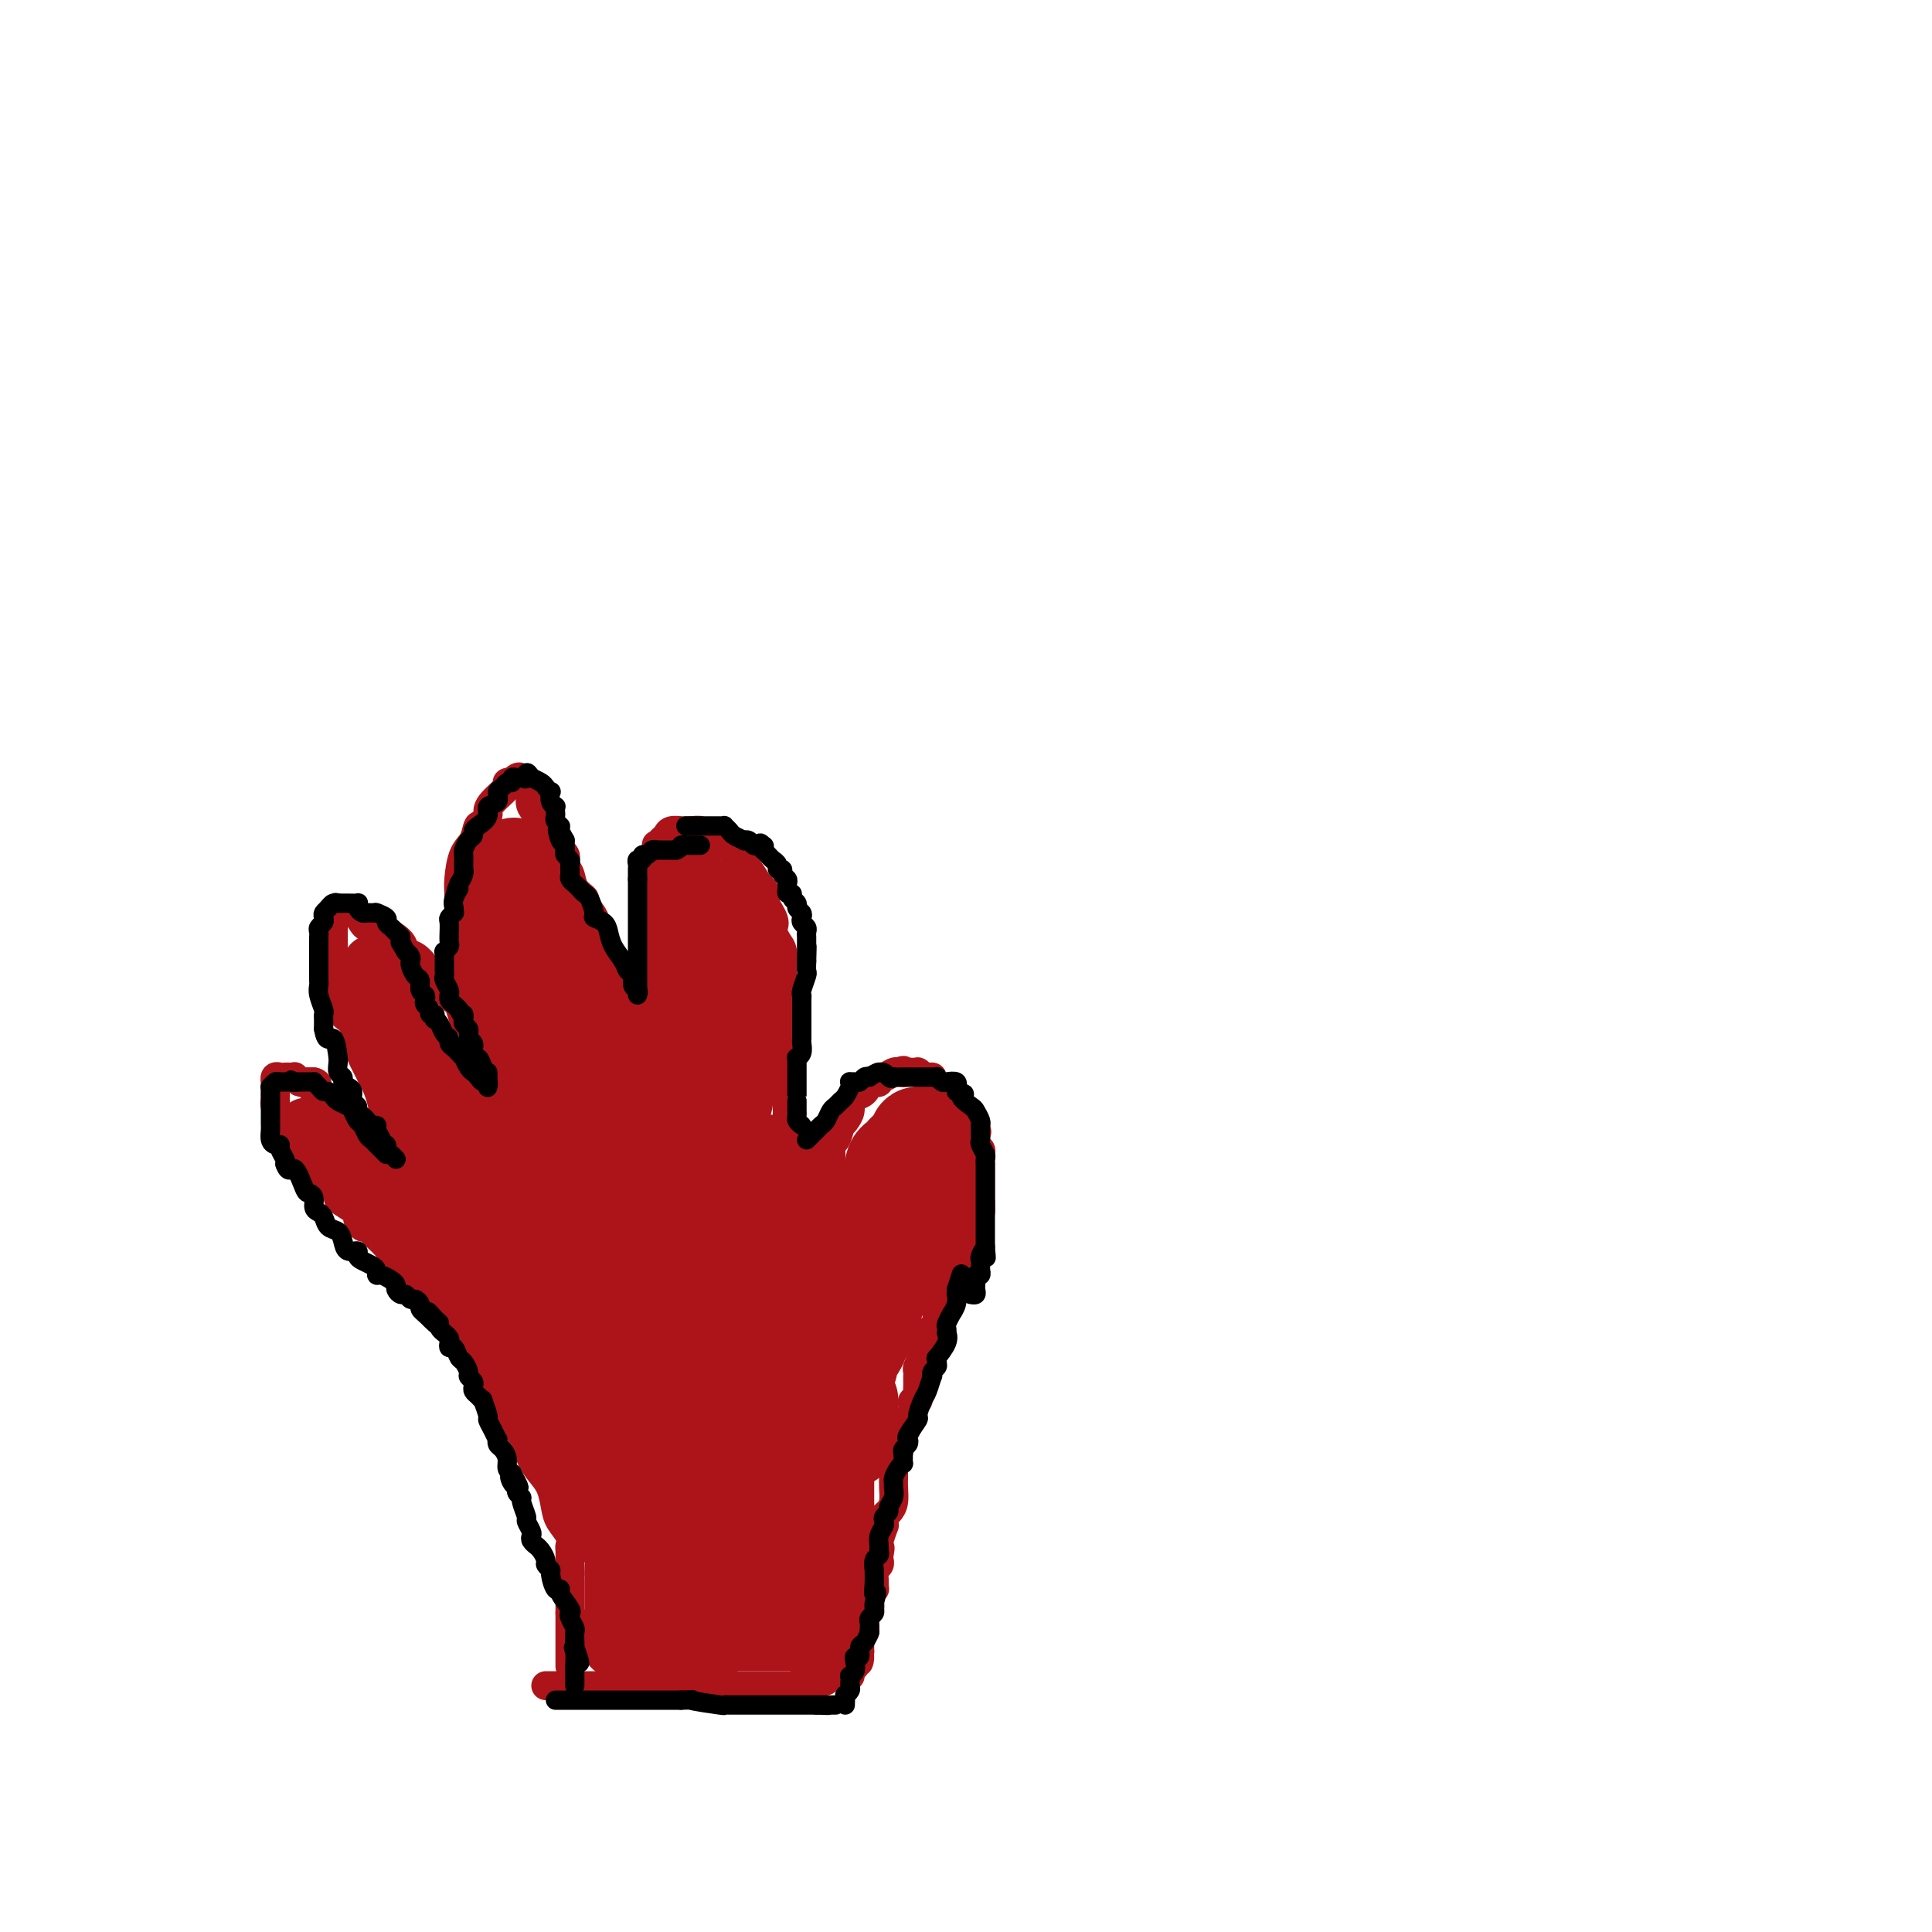 <svg viewBox='0 0 400 400' version='1.1' xmlns='http://www.w3.org/2000/svg' xmlns:xlink='http://www.w3.org/1999/xlink'><g fill='none' stroke='#AD1419' stroke-width='6' stroke-linecap='round' stroke-linejoin='round'><path d='M113,349c0.340,0.000 0.681,0.000 1,0c0.319,0.000 0.618,0.000 1,0c0.382,-0.000 0.848,0.000 2,0c1.152,0.000 2.991,0.000 4,0c1.009,0.000 1.188,-0.000 2,0c0.812,0.000 2.258,0.000 3,0c0.742,0.000 0.779,0.000 1,0c0.221,0.000 0.625,0.000 1,0c0.375,0.000 0.720,0.000 1,0c0.280,0.000 0.495,0.000 1,0c0.505,0.000 1.301,0.000 2,0c0.699,0.000 1.300,0.000 2,0c0.700,0.000 1.497,0.000 2,0c0.503,0.000 0.712,-0.000 1,0c0.288,0.000 0.654,0.000 1,0c0.346,0.000 0.670,0.000 1,0c0.330,0.000 0.666,0.000 1,0c0.334,0.000 0.667,0.000 1,0'/><path d='M141,349c4.741,0.000 2.594,0.000 2,0c-0.594,-0.000 0.366,0.000 1,0c0.634,0.000 0.944,0.000 1,0c0.056,0.000 -0.140,-0.000 0,0c0.140,0.000 0.616,0.000 1,0c0.384,0.000 0.677,0.000 1,0c0.323,0.000 0.678,0.000 1,0c0.322,0.000 0.611,0.000 1,0c0.389,0.000 0.878,0.000 1,0c0.122,0.000 -0.122,0.000 0,0c0.122,0.000 0.610,0.000 1,0c0.390,0.000 0.680,0.000 1,0c0.320,0.000 0.668,-0.000 1,0c0.332,0.000 0.649,0.000 1,0c0.351,0.000 0.738,0.000 1,0c0.262,0.000 0.399,0.000 1,0c0.601,0.000 1.667,0.000 2,0c0.333,0.000 -0.066,0.000 0,0c0.066,0.000 0.597,0.000 1,0c0.403,0.000 0.680,0.000 1,0c0.320,0.000 0.685,0.000 1,0c0.315,0.000 0.579,0.000 1,0c0.421,0.000 0.998,0.000 1,0c0.002,0.000 -0.571,0.000 0,0c0.571,0.000 2.285,0.000 4,0'/><path d='M167,349c3.978,0.000 0.922,0.000 0,0c-0.922,-0.000 0.290,0.000 1,0c0.710,0.000 0.917,0.000 1,0c0.083,-0.000 0.041,0.000 0,0'/><path d='M118,345c0.000,-0.173 0.000,-0.346 0,-1c0.000,-0.654 -0.000,-1.790 0,-2c0.000,-0.210 -0.000,0.505 0,0c0.000,-0.505 0.000,-2.229 0,-3c0.000,-0.771 0.000,-0.588 0,-1c0.000,-0.412 0.000,-1.419 0,-2c-0.000,-0.581 0.000,-0.738 0,-1c0.000,-0.262 0.000,-0.631 0,-1'/><path d='M118,334c0.000,-2.074 0.000,-1.760 0,-2c-0.000,-0.240 -0.000,-1.033 0,-2c0.000,-0.967 0.000,-2.108 0,-3c-0.000,-0.892 -0.001,-1.534 0,-2c0.001,-0.466 0.002,-0.757 0,-1c-0.002,-0.243 -0.007,-0.438 0,-1c0.007,-0.562 0.027,-1.489 0,-2c-0.027,-0.511 -0.100,-0.605 0,-1c0.100,-0.395 0.375,-1.092 0,-2c-0.375,-0.908 -1.400,-2.028 -2,-3c-0.600,-0.972 -0.777,-1.797 -1,-3c-0.223,-1.203 -0.493,-2.783 -1,-4c-0.507,-1.217 -1.253,-2.070 -2,-3c-0.747,-0.930 -1.496,-1.936 -2,-3c-0.504,-1.064 -0.762,-2.186 -1,-3c-0.238,-0.814 -0.457,-1.319 -1,-2c-0.543,-0.681 -1.412,-1.537 -2,-2c-0.588,-0.463 -0.897,-0.531 -1,-1c-0.103,-0.469 0.001,-1.337 0,-2c-0.001,-0.663 -0.106,-1.119 -1,-2c-0.894,-0.881 -2.579,-2.186 -3,-3c-0.421,-0.814 0.420,-1.138 0,-2c-0.420,-0.862 -2.100,-2.261 -3,-3c-0.900,-0.739 -1.019,-0.818 -1,-1c0.019,-0.182 0.178,-0.469 0,-1c-0.178,-0.531 -0.691,-1.308 -1,-2c-0.309,-0.692 -0.413,-1.299 -1,-2c-0.587,-0.701 -1.658,-1.496 -2,-2c-0.342,-0.504 0.045,-0.715 0,-1c-0.045,-0.285 -0.523,-0.642 -1,-1'/><path d='M92,272c-3.416,-5.505 -0.958,-1.268 0,0c0.958,1.268 0.414,-0.435 0,-1c-0.414,-0.565 -0.698,0.006 -1,0c-0.302,-0.006 -0.621,-0.589 -1,-1c-0.379,-0.411 -0.819,-0.649 -1,-1c-0.181,-0.351 -0.105,-0.815 0,-1c0.105,-0.185 0.238,-0.091 0,0c-0.238,0.091 -0.848,0.179 -1,0c-0.152,-0.179 0.152,-0.626 0,-1c-0.152,-0.374 -0.762,-0.675 -1,-1c-0.238,-0.325 -0.106,-0.675 0,-1c0.106,-0.325 0.186,-0.626 0,-1c-0.186,-0.374 -0.637,-0.822 -1,-1c-0.363,-0.178 -0.636,-0.086 -1,0c-0.364,0.086 -0.818,0.168 -1,0c-0.182,-0.168 -0.091,-0.584 0,-1'/><path d='M84,262c-1.481,-1.785 -1.185,-1.248 -1,-1c0.185,0.248 0.258,0.208 0,0c-0.258,-0.208 -0.846,-0.584 -1,-1c-0.154,-0.416 0.128,-0.870 0,-1c-0.128,-0.130 -0.664,0.066 -1,0c-0.336,-0.066 -0.471,-0.394 -1,-1c-0.529,-0.606 -1.453,-1.490 -2,-2c-0.547,-0.510 -0.718,-0.646 -1,-1c-0.282,-0.354 -0.674,-0.925 -1,-1c-0.326,-0.075 -0.585,0.345 -1,0c-0.415,-0.345 -0.987,-1.454 -1,-2c-0.013,-0.546 0.532,-0.528 0,-1c-0.532,-0.472 -2.140,-1.432 -3,-2c-0.860,-0.568 -0.970,-0.744 -1,-1c-0.030,-0.256 0.020,-0.593 0,-1c-0.020,-0.407 -0.110,-0.883 0,-1c0.110,-0.117 0.419,0.123 0,0c-0.419,-0.123 -1.565,-0.611 -2,-1c-0.435,-0.389 -0.159,-0.678 0,-1c0.159,-0.322 0.201,-0.678 0,-1c-0.201,-0.322 -0.645,-0.610 -1,-1c-0.355,-0.390 -0.620,-0.881 -1,-1c-0.380,-0.119 -0.875,0.133 -1,0c-0.125,-0.133 0.120,-0.651 0,-1c-0.120,-0.349 -0.606,-0.528 -1,-1c-0.394,-0.472 -0.697,-1.236 -1,-2'/><path d='M63,237c-3.490,-3.913 -1.713,-1.195 -1,0c0.713,1.195 0.364,0.868 0,0c-0.364,-0.868 -0.742,-2.278 -1,-3c-0.258,-0.722 -0.395,-0.758 -1,-1c-0.605,-0.242 -1.679,-0.691 -2,-1c-0.321,-0.309 0.110,-0.478 0,-1c-0.110,-0.522 -0.762,-1.397 -1,-2c-0.238,-0.603 -0.064,-0.935 0,-1c0.064,-0.065 0.017,0.136 0,0c-0.017,-0.136 -0.004,-0.610 0,-1c0.004,-0.390 0.000,-0.697 0,-1c-0.000,-0.303 0.003,-0.603 0,-1c-0.003,-0.397 -0.012,-0.891 0,-1c0.012,-0.109 0.044,0.167 0,0c-0.044,-0.167 -0.166,-0.776 0,-1c0.166,-0.224 0.618,-0.061 1,0c0.382,0.061 0.694,0.020 1,0c0.306,-0.020 0.606,-0.019 1,0c0.394,0.019 0.882,0.058 1,0c0.118,-0.058 -0.133,-0.211 0,0c0.133,0.211 0.651,0.788 1,1c0.349,0.212 0.528,0.061 1,0c0.472,-0.061 1.236,-0.030 2,0'/><path d='M65,224c1.250,0.335 0.377,0.671 0,1c-0.377,0.329 -0.256,0.650 0,1c0.256,0.350 0.646,0.729 1,1c0.354,0.271 0.671,0.435 1,1c0.329,0.565 0.669,1.531 1,2c0.331,0.469 0.653,0.440 1,1c0.347,0.560 0.719,1.709 1,2c0.281,0.291 0.472,-0.277 1,0c0.528,0.277 1.395,1.399 2,2c0.605,0.601 0.950,0.682 1,1c0.050,0.318 -0.194,0.873 0,1c0.194,0.127 0.827,-0.173 1,0c0.173,0.173 -0.112,0.821 0,1c0.112,0.179 0.623,-0.110 1,0c0.377,0.110 0.622,0.618 1,1c0.378,0.382 0.889,0.637 1,1c0.111,0.363 -0.177,0.832 0,1c0.177,0.168 0.821,0.034 1,0c0.179,-0.034 -0.106,0.032 0,0c0.106,-0.032 0.602,-0.164 1,0c0.398,0.164 0.698,0.622 1,1c0.302,0.378 0.606,0.676 1,1c0.394,0.324 0.879,0.675 1,1c0.121,0.325 -0.121,0.626 0,1c0.121,0.374 0.606,0.821 1,1c0.394,0.179 0.697,0.089 1,0'/><path d='M85,246c3.267,3.356 1.435,0.746 1,0c-0.435,-0.746 0.527,0.374 1,1c0.473,0.626 0.457,0.760 1,1c0.543,0.240 1.646,0.586 2,1c0.354,0.414 -0.039,0.894 0,1c0.039,0.106 0.511,-0.164 1,0c0.489,0.164 0.997,0.761 1,1c0.003,0.239 -0.498,0.119 -1,0'/><path d='M91,251c0.811,0.564 -0.163,-0.525 -1,-1c-0.837,-0.475 -1.539,-0.336 -2,-1c-0.461,-0.664 -0.683,-2.133 -1,-3c-0.317,-0.867 -0.730,-1.134 -1,-2c-0.270,-0.866 -0.396,-2.332 -1,-3c-0.604,-0.668 -1.685,-0.538 -2,-1c-0.315,-0.462 0.137,-1.516 0,-2c-0.137,-0.484 -0.863,-0.398 -1,-1c-0.137,-0.602 0.314,-1.890 0,-3c-0.314,-1.110 -1.394,-2.041 -2,-3c-0.606,-0.959 -0.740,-1.947 -1,-3c-0.260,-1.053 -0.647,-2.171 -1,-3c-0.353,-0.829 -0.671,-1.370 -1,-2c-0.329,-0.630 -0.670,-1.348 -1,-2c-0.330,-0.652 -0.649,-1.238 -1,-2c-0.351,-0.762 -0.734,-1.699 -1,-3c-0.266,-1.301 -0.415,-2.967 -1,-4c-0.585,-1.033 -1.606,-1.433 -2,-2c-0.394,-0.567 -0.162,-1.302 0,-2c0.162,-0.698 0.254,-1.360 0,-2c-0.254,-0.640 -0.853,-1.257 -1,-2c-0.147,-0.743 0.157,-1.613 0,-2c-0.157,-0.387 -0.774,-0.293 -1,-1c-0.226,-0.707 -0.061,-2.217 0,-3c0.061,-0.783 0.016,-0.840 0,-1c-0.016,-0.160 -0.004,-0.424 0,-1c0.004,-0.576 0.001,-1.464 0,-2c-0.001,-0.536 -0.000,-0.721 0,-1c0.000,-0.279 0.000,-0.651 0,-1c-0.000,-0.349 -0.000,-0.674 0,-1'/><path d='M69,191c-0.381,-3.390 -0.334,-2.366 0,-2c0.334,0.366 0.953,0.072 1,0c0.047,-0.072 -0.479,0.076 0,0c0.479,-0.076 1.961,-0.376 3,0c1.039,0.376 1.634,1.427 2,2c0.366,0.573 0.503,0.668 1,1c0.497,0.332 1.354,0.900 2,1c0.646,0.100 1.080,-0.268 2,0c0.920,0.268 2.325,1.171 3,2c0.675,0.829 0.618,1.584 1,2c0.382,0.416 1.203,0.493 2,1c0.797,0.507 1.572,1.444 2,2c0.428,0.556 0.510,0.730 1,1c0.490,0.270 1.388,0.636 2,1c0.612,0.364 0.937,0.725 1,1c0.063,0.275 -0.138,0.463 0,1c0.138,0.537 0.614,1.423 1,2c0.386,0.577 0.683,0.845 1,1c0.317,0.155 0.653,0.197 1,1c0.347,0.803 0.706,2.365 1,3c0.294,0.635 0.524,0.341 1,1c0.476,0.659 1.200,2.269 2,3c0.800,0.731 1.677,0.581 2,1c0.323,0.419 0.092,1.405 0,2c-0.092,0.595 -0.046,0.797 0,1'/><path d='M101,219c2.968,3.601 1.387,0.604 1,0c-0.387,-0.604 0.418,1.186 1,2c0.582,0.814 0.939,0.653 1,1c0.061,0.347 -0.176,1.203 0,2c0.176,0.797 0.763,1.536 1,2c0.237,0.464 0.123,0.654 0,1c-0.123,0.346 -0.254,0.847 0,1c0.254,0.153 0.895,-0.043 1,0c0.105,0.043 -0.325,0.326 0,1c0.325,0.674 1.407,1.740 2,2c0.593,0.260 0.698,-0.286 1,0c0.302,0.286 0.800,1.402 1,2c0.200,0.598 0.103,0.677 0,1c-0.103,0.323 -0.213,0.891 0,1c0.213,0.109 0.750,-0.240 1,0c0.250,0.240 0.214,1.069 0,1c-0.214,-0.069 -0.607,-1.034 -1,-2'/><path d='M110,234c1.561,2.273 0.963,0.457 0,-2c-0.963,-2.457 -2.290,-5.555 -3,-7c-0.710,-1.445 -0.801,-1.238 -1,-2c-0.199,-0.762 -0.504,-2.494 -1,-4c-0.496,-1.506 -1.183,-2.784 -2,-4c-0.817,-1.216 -1.764,-2.368 -2,-3c-0.236,-0.632 0.239,-0.745 0,-2c-0.239,-1.255 -1.192,-3.652 -2,-5c-0.808,-1.348 -1.470,-1.646 -2,-3c-0.530,-1.354 -0.927,-3.763 -1,-5c-0.073,-1.237 0.176,-1.301 0,-2c-0.176,-0.699 -0.779,-2.032 -1,-3c-0.221,-0.968 -0.059,-1.572 0,-2c0.059,-0.428 0.015,-0.682 0,-1c-0.015,-0.318 -0.002,-0.701 0,-1c0.002,-0.299 -0.007,-0.515 0,-1c0.007,-0.485 0.029,-1.238 0,-2c-0.029,-0.762 -0.110,-1.533 0,-3c0.110,-1.467 0.412,-3.629 1,-5c0.588,-1.371 1.464,-1.949 2,-3c0.536,-1.051 0.733,-2.574 1,-3c0.267,-0.426 0.605,0.243 1,0c0.395,-0.243 0.848,-1.400 1,-2c0.152,-0.600 0.005,-0.644 0,-1c-0.005,-0.356 0.133,-1.023 1,-2c0.867,-0.977 2.464,-2.263 3,-3c0.536,-0.737 0.010,-0.925 0,-1c-0.010,-0.075 0.495,-0.038 1,0'/><path d='M106,162c1.959,-2.298 1.856,-0.543 2,0c0.144,0.543 0.536,-0.126 1,0c0.464,0.126 1.002,1.049 1,2c-0.002,0.951 -0.543,1.931 0,3c0.543,1.069 2.169,2.226 3,3c0.831,0.774 0.867,1.165 1,2c0.133,0.835 0.363,2.114 1,3c0.637,0.886 1.681,1.379 2,2c0.319,0.621 -0.088,1.369 0,2c0.088,0.631 0.672,1.146 1,2c0.328,0.854 0.399,2.049 1,3c0.601,0.951 1.733,1.659 2,2c0.267,0.341 -0.331,0.314 0,1c0.331,0.686 1.591,2.086 2,3c0.409,0.914 -0.035,1.343 0,2c0.035,0.657 0.548,1.542 1,2c0.452,0.458 0.843,0.488 1,1c0.157,0.512 0.078,1.506 0,2c-0.078,0.494 -0.157,0.489 0,1c0.157,0.511 0.549,1.538 1,2c0.451,0.462 0.961,0.361 1,1c0.039,0.639 -0.392,2.020 0,3c0.392,0.980 1.607,1.558 2,2c0.393,0.442 -0.034,0.747 0,1c0.034,0.253 0.531,0.453 1,1c0.469,0.547 0.909,1.441 1,2c0.091,0.559 -0.169,0.782 0,1c0.169,0.218 0.767,0.429 1,1c0.233,0.571 0.101,1.500 0,2c-0.101,0.500 -0.172,0.571 0,1c0.172,0.429 0.586,1.214 1,2'/><path d='M133,217c2.637,6.589 1.228,3.062 1,2c-0.228,-1.062 0.723,0.341 1,1c0.277,0.659 -0.122,0.574 0,1c0.122,0.426 0.764,1.363 1,2c0.236,0.637 0.064,0.974 0,1c-0.064,0.026 -0.021,-0.259 0,0c0.021,0.259 0.020,1.064 0,1c-0.020,-0.064 -0.058,-0.996 0,-1c0.058,-0.004 0.212,0.920 0,0c-0.212,-0.920 -0.789,-3.683 -1,-5c-0.211,-1.317 -0.057,-1.188 0,-2c0.057,-0.812 0.015,-2.565 0,-4c-0.015,-1.435 -0.004,-2.553 0,-4c0.004,-1.447 0.002,-3.224 0,-5'/><path d='M135,204c-0.155,-3.620 -0.041,-3.170 0,-4c0.041,-0.830 0.011,-2.939 0,-4c-0.011,-1.061 -0.003,-1.075 0,-2c0.003,-0.925 -0.000,-2.763 0,-4c0.000,-1.237 0.004,-1.874 0,-3c-0.004,-1.126 -0.015,-2.740 0,-4c0.015,-1.260 0.056,-2.165 0,-3c-0.056,-0.835 -0.208,-1.600 0,-2c0.208,-0.400 0.777,-0.436 1,-1c0.223,-0.564 0.100,-1.658 0,-2c-0.100,-0.342 -0.176,0.066 0,0c0.176,-0.066 0.606,-0.606 1,-1c0.394,-0.394 0.752,-0.641 1,-1c0.248,-0.359 0.386,-0.829 1,-1c0.614,-0.171 1.704,-0.042 2,0c0.296,0.042 -0.202,-0.004 0,0c0.202,0.004 1.104,0.056 2,0c0.896,-0.056 1.784,-0.221 2,0c0.216,0.221 -0.241,0.828 0,1c0.241,0.172 1.182,-0.092 2,0c0.818,0.092 1.515,0.540 2,1c0.485,0.460 0.759,0.933 1,1c0.241,0.067 0.449,-0.273 1,0c0.551,0.273 1.443,1.159 2,2c0.557,0.841 0.778,1.638 1,2c0.222,0.362 0.444,0.290 1,1c0.556,0.710 1.444,2.203 2,3c0.556,0.797 0.778,0.899 1,1'/><path d='M158,184c1.581,1.942 0.034,1.297 0,2c-0.034,0.703 1.445,2.753 2,4c0.555,1.247 0.187,1.690 0,2c-0.187,0.310 -0.194,0.489 0,1c0.194,0.511 0.588,1.356 1,2c0.412,0.644 0.842,1.088 1,2c0.158,0.912 0.042,2.293 0,3c-0.042,0.707 -0.011,0.740 0,1c0.011,0.260 0.003,0.745 0,1c-0.003,0.255 -0.001,0.278 0,1c0.001,0.722 0.000,2.144 0,3c-0.000,0.856 -0.000,1.147 0,2c0.000,0.853 0.000,2.268 0,3c-0.000,0.732 -0.000,0.780 0,1c0.000,0.220 -0.000,0.611 0,1c0.000,0.389 0.000,0.776 0,1c-0.000,0.224 -0.000,0.283 0,1c0.000,0.717 0.000,2.090 0,3c-0.000,0.910 -0.001,1.356 0,2c0.001,0.644 0.004,1.486 0,2c-0.004,0.514 -0.015,0.700 0,1c0.015,0.300 0.057,0.713 0,1c-0.057,0.287 -0.211,0.448 0,1c0.211,0.552 0.789,1.495 1,2c0.211,0.505 0.057,0.573 0,1c-0.057,0.427 -0.015,1.214 0,2c0.015,0.786 0.004,1.573 0,2c-0.004,0.427 -0.001,0.496 0,1c0.001,0.504 0.000,1.443 0,2c-0.000,0.557 -0.000,0.730 0,1c0.000,0.270 0.000,0.635 0,1'/><path d='M163,237c0.399,6.020 0.895,1.068 1,0c0.105,-1.068 -0.182,1.746 0,3c0.182,1.254 0.832,0.947 1,1c0.168,0.053 -0.148,0.466 0,1c0.148,0.534 0.758,1.190 1,2c0.242,0.810 0.117,1.776 0,2c-0.117,0.224 -0.225,-0.294 0,0c0.225,0.294 0.782,1.398 1,2c0.218,0.602 0.097,0.700 0,1c-0.097,0.300 -0.171,0.800 0,1c0.171,0.200 0.585,0.100 1,0'/><path d='M168,250c0.773,1.834 0.206,-0.083 0,-1c-0.206,-0.917 -0.052,-0.836 0,-1c0.052,-0.164 0.003,-0.572 0,-1c-0.003,-0.428 0.042,-0.874 0,-1c-0.042,-0.126 -0.170,0.068 0,0c0.170,-0.068 0.638,-0.397 1,-1c0.362,-0.603 0.618,-1.479 1,-2c0.382,-0.521 0.890,-0.686 1,-1c0.110,-0.314 -0.177,-0.775 0,-1c0.177,-0.225 0.817,-0.214 1,-1c0.183,-0.786 -0.092,-2.371 0,-3c0.092,-0.629 0.550,-0.304 1,-1c0.450,-0.696 0.890,-2.414 1,-3c0.110,-0.586 -0.112,-0.041 0,0c0.112,0.041 0.559,-0.422 1,-1c0.441,-0.578 0.878,-1.273 1,-2c0.122,-0.727 -0.070,-1.487 0,-2c0.070,-0.513 0.401,-0.777 1,-1c0.599,-0.223 1.466,-0.403 2,-1c0.534,-0.597 0.733,-1.609 1,-2c0.267,-0.391 0.600,-0.161 1,0c0.400,0.161 0.867,0.253 1,0c0.133,-0.253 -0.067,-0.851 0,-1c0.067,-0.149 0.403,0.152 1,0c0.597,-0.152 1.456,-0.758 2,-1c0.544,-0.242 0.772,-0.121 1,0'/><path d='M186,222c1.593,-0.772 1.074,-0.203 1,0c-0.074,0.203 0.296,0.040 1,0c0.704,-0.040 1.742,0.045 2,0c0.258,-0.045 -0.263,-0.219 0,0c0.263,0.219 1.312,0.831 2,1c0.688,0.169 1.015,-0.105 1,0c-0.015,0.105 -0.373,0.590 0,1c0.373,0.410 1.476,0.743 2,1c0.524,0.257 0.471,0.436 1,1c0.529,0.564 1.642,1.513 2,2c0.358,0.487 -0.040,0.512 0,1c0.040,0.488 0.519,1.439 1,2c0.481,0.561 0.965,0.731 1,1c0.035,0.269 -0.379,0.635 0,1c0.379,0.365 1.552,0.728 2,1c0.448,0.272 0.173,0.453 0,1c-0.173,0.547 -0.242,1.459 0,2c0.242,0.541 0.797,0.711 1,1c0.203,0.289 0.054,0.698 0,1c-0.054,0.302 -0.015,0.497 0,1c0.015,0.503 0.004,1.315 0,2c-0.004,0.685 -0.001,1.244 0,2c0.001,0.756 0.000,1.708 0,2c-0.000,0.292 -0.000,-0.076 0,0c0.000,0.076 0.000,0.597 0,1c-0.000,0.403 -0.000,0.686 0,1c0.000,0.314 0.000,0.657 0,1'/><path d='M203,249c0.143,2.495 -0.000,1.233 0,1c0.000,-0.233 0.145,0.564 0,1c-0.145,0.436 -0.578,0.511 -1,1c-0.422,0.489 -0.834,1.392 -1,2c-0.166,0.608 -0.087,0.922 0,1c0.087,0.078 0.181,-0.081 0,0c-0.181,0.081 -0.637,0.403 -1,1c-0.363,0.597 -0.632,1.469 -1,2c-0.368,0.531 -0.834,0.720 -1,1c-0.166,0.280 -0.031,0.652 0,1c0.031,0.348 -0.043,0.670 0,1c0.043,0.330 0.203,0.666 0,1c-0.203,0.334 -0.770,0.667 -1,1c-0.230,0.333 -0.122,0.666 0,1c0.122,0.334 0.257,0.669 0,1c-0.257,0.331 -0.906,0.657 -1,1c-0.094,0.343 0.367,0.704 0,1c-0.367,0.296 -1.563,0.527 -2,1c-0.437,0.473 -0.116,1.188 0,2c0.116,0.812 0.028,1.722 0,2c-0.028,0.278 0.003,-0.076 0,0c-0.003,0.076 -0.039,0.584 0,1c0.039,0.416 0.154,0.741 0,1c-0.154,0.259 -0.577,0.451 -1,1c-0.423,0.549 -0.845,1.456 -1,2c-0.155,0.544 -0.044,0.727 0,1c0.044,0.273 0.022,0.637 0,1'/><path d='M192,279c-1.944,4.549 -1.306,0.920 -1,0c0.306,-0.920 0.278,0.867 0,2c-0.278,1.133 -0.806,1.612 -1,2c-0.194,0.388 -0.052,0.685 0,1c0.052,0.315 0.015,0.649 0,1c-0.015,0.351 -0.008,0.720 0,1c0.008,0.280 0.016,0.471 0,1c-0.016,0.529 -0.056,1.398 0,2c0.056,0.602 0.207,0.939 0,1c-0.207,0.061 -0.773,-0.153 -1,0c-0.227,0.153 -0.116,0.674 0,1c0.116,0.326 0.237,0.458 0,1c-0.237,0.542 -0.833,1.496 -1,2c-0.167,0.504 0.095,0.560 0,1c-0.095,0.440 -0.547,1.266 -1,2c-0.453,0.734 -0.906,1.377 -1,2c-0.094,0.623 0.171,1.228 0,2c-0.171,0.772 -0.778,1.712 -1,2c-0.222,0.288 -0.060,-0.075 0,0c0.060,0.075 0.017,0.590 0,1c-0.017,0.410 -0.007,0.715 0,1c0.007,0.285 0.012,0.549 0,1c-0.012,0.451 -0.042,1.090 0,2c0.042,0.910 0.154,2.091 0,3c-0.154,0.909 -0.576,1.547 -1,2c-0.424,0.453 -0.849,0.720 -1,1c-0.151,0.280 -0.027,0.572 0,1c0.027,0.428 -0.044,0.991 0,1c0.044,0.009 0.204,-0.536 0,0c-0.204,0.536 -0.773,2.153 -1,3c-0.227,0.847 -0.114,0.923 0,1'/><path d='M182,320c-1.548,6.521 -0.419,2.324 0,1c0.419,-1.324 0.126,0.225 0,1c-0.126,0.775 -0.087,0.776 0,1c0.087,0.224 0.220,0.671 0,1c-0.220,0.329 -0.795,0.540 -1,1c-0.205,0.460 -0.041,1.170 0,2c0.041,0.830 -0.041,1.781 0,2c0.041,0.219 0.203,-0.292 0,0c-0.203,0.292 -0.772,1.388 -1,2c-0.228,0.612 -0.114,0.740 0,1c0.114,0.260 0.228,0.651 0,1c-0.228,0.349 -0.797,0.654 -1,1c-0.203,0.346 -0.040,0.733 0,1c0.040,0.267 -0.042,0.414 0,1c0.042,0.586 0.207,1.610 0,2c-0.207,0.390 -0.788,0.146 -1,0c-0.212,-0.146 -0.057,-0.193 0,0c0.057,0.193 0.015,0.626 0,1c-0.015,0.374 -0.004,0.688 0,1c0.004,0.312 0.001,0.623 0,1c-0.001,0.377 -0.000,0.822 0,1c0.000,0.178 0.000,0.089 0,0'/><path d='M178,342c-0.559,3.642 0.043,1.746 0,1c-0.043,-0.746 -0.730,-0.341 -1,0c-0.270,0.341 -0.124,0.617 0,1c0.124,0.383 0.226,0.872 0,1c-0.226,0.128 -0.779,-0.106 -1,0c-0.221,0.106 -0.111,0.553 0,1'/><path d='M176,346c-0.262,0.845 0.084,0.959 0,1c-0.084,0.041 -0.596,0.010 -1,0c-0.404,-0.010 -0.700,0.001 -1,0c-0.300,-0.001 -0.605,-0.014 -1,0c-0.395,0.014 -0.879,0.056 -1,0c-0.121,-0.056 0.122,-0.211 0,0c-0.122,0.211 -0.610,0.788 -1,1c-0.390,0.212 -0.683,0.061 -1,0c-0.317,-0.061 -0.659,-0.030 -1,0'/><path d='M169,348c-1.245,0.310 -0.859,0.086 -1,0c-0.141,-0.086 -0.811,-0.033 -1,0c-0.189,0.033 0.103,0.046 0,0c-0.103,-0.046 -0.602,-0.152 -1,0c-0.398,0.152 -0.695,0.563 -1,1c-0.305,0.437 -0.618,0.901 -1,1c-0.382,0.099 -0.834,-0.166 -1,0c-0.166,0.166 -0.048,0.762 0,1c0.048,0.238 0.024,0.119 0,0'/></g>
<g fill='none' stroke='#AD1419' stroke-width='20' stroke-linecap='round' stroke-linejoin='round'><path d='M179,252c0.447,0.095 0.894,0.189 1,0c0.106,-0.189 -0.130,-0.663 0,-1c0.130,-0.337 0.626,-0.538 1,-1c0.374,-0.462 0.626,-1.184 1,-2c0.374,-0.816 0.871,-1.724 1,-2c0.129,-0.276 -0.109,0.081 0,0c0.109,-0.081 0.564,-0.599 1,-1c0.436,-0.401 0.851,-0.686 1,-1c0.149,-0.314 0.030,-0.658 0,-1c-0.030,-0.342 0.030,-0.683 0,-1c-0.030,-0.317 -0.149,-0.610 0,-1c0.149,-0.390 0.565,-0.878 1,-1c0.435,-0.122 0.890,0.122 1,0c0.110,-0.122 -0.124,-0.610 0,-1c0.124,-0.390 0.607,-0.683 1,-1c0.393,-0.317 0.697,-0.659 1,-1'/><path d='M189,237c1.770,-2.276 1.196,-0.467 1,0c-0.196,0.467 -0.015,-0.408 0,-1c0.015,-0.592 -0.136,-0.902 0,-1c0.136,-0.098 0.558,0.014 1,0c0.442,-0.014 0.903,-0.155 1,0c0.097,0.155 -0.170,0.606 0,1c0.170,0.394 0.778,0.732 1,1c0.222,0.268 0.060,0.467 0,1c-0.060,0.533 -0.016,1.400 0,2c0.016,0.600 0.004,0.933 0,1c-0.004,0.067 -0.001,-0.132 0,0c0.001,0.132 0.000,0.595 0,1c-0.000,0.405 -0.000,0.753 0,1c0.000,0.247 -0.000,0.395 0,1c0.000,0.605 0.001,1.667 0,2c-0.001,0.333 -0.003,-0.065 0,0c0.003,0.065 0.012,0.592 0,1c-0.012,0.408 -0.044,0.697 0,1c0.044,0.303 0.166,0.620 0,1c-0.166,0.380 -0.619,0.823 -1,1c-0.381,0.177 -0.691,0.089 -1,0'/><path d='M191,250c-0.262,1.898 0.085,0.144 0,0c-0.085,-0.144 -0.600,1.322 -1,2c-0.400,0.678 -0.686,0.568 -1,1c-0.314,0.432 -0.657,1.405 -1,2c-0.343,0.595 -0.685,0.811 -1,1c-0.315,0.189 -0.604,0.349 -1,1c-0.396,0.651 -0.898,1.791 -1,2c-0.102,0.209 0.198,-0.514 0,0c-0.198,0.514 -0.894,2.264 -1,3c-0.106,0.736 0.379,0.457 0,1c-0.379,0.543 -1.621,1.908 -2,3c-0.379,1.092 0.105,1.910 0,2c-0.105,0.090 -0.797,-0.550 -1,0c-0.203,0.550 0.085,2.290 0,3c-0.085,0.710 -0.543,0.391 -1,1c-0.457,0.609 -0.915,2.146 -1,3c-0.085,0.854 0.202,1.025 0,1c-0.202,-0.025 -0.893,-0.247 -1,0c-0.107,0.247 0.370,0.963 0,2c-0.370,1.037 -1.587,2.395 -2,3c-0.413,0.605 -0.024,0.456 0,1c0.024,0.544 -0.319,1.780 -1,3c-0.681,1.220 -1.699,2.425 -2,3c-0.301,0.575 0.115,0.522 0,1c-0.115,0.478 -0.763,1.489 -1,2c-0.237,0.511 -0.064,0.522 0,1c0.064,0.478 0.018,1.422 0,2c-0.018,0.578 -0.009,0.789 0,1'/><path d='M172,295c-2.879,7.129 -0.575,2.453 0,2c0.575,-0.453 -0.578,3.318 -1,5c-0.422,1.682 -0.113,1.276 0,1c0.113,-0.276 0.030,-0.421 0,0c-0.030,0.421 -0.008,1.407 0,2c0.008,0.593 0.002,0.794 0,1c-0.002,0.206 -0.001,0.418 0,1c0.001,0.582 0.000,1.534 0,2c-0.000,0.466 -0.000,0.446 0,1c0.000,0.554 0.000,1.682 0,2c-0.000,0.318 0.000,-0.175 0,0c-0.000,0.175 -0.000,1.017 0,2c0.000,0.983 0.000,2.108 0,3c-0.000,0.892 -0.000,1.551 0,2c0.000,0.449 0.001,0.687 0,1c-0.001,0.313 -0.004,0.700 0,1c0.004,0.300 0.015,0.514 0,1c-0.015,0.486 -0.057,1.243 0,2c0.057,0.757 0.211,1.512 0,2c-0.211,0.488 -0.788,0.708 -1,1c-0.212,0.292 -0.060,0.656 0,1c0.060,0.344 0.026,0.670 0,1c-0.026,0.330 -0.046,0.666 0,1c0.046,0.334 0.156,0.667 0,1c-0.156,0.333 -0.578,0.667 -1,1'/><path d='M169,332c-0.461,6.189 -0.113,3.161 0,2c0.113,-1.161 -0.007,-0.455 0,0c0.007,0.455 0.142,0.658 0,1c-0.142,0.342 -0.562,0.824 -1,1c-0.438,0.176 -0.895,0.047 -1,0c-0.105,-0.047 0.141,-0.013 0,0c-0.141,0.013 -0.670,0.003 -1,0c-0.330,-0.003 -0.460,-0.001 -1,0c-0.540,0.001 -1.489,0.000 -2,0c-0.511,-0.000 -0.584,-0.000 -1,0c-0.416,0.000 -1.175,0.000 -2,0c-0.825,-0.000 -1.715,-0.000 -2,0c-0.285,0.000 0.034,0.000 0,0c-0.034,-0.000 -0.421,-0.000 -1,0c-0.579,0.000 -1.348,0.000 -2,0c-0.652,-0.000 -1.186,-0.000 -2,0c-0.814,0.000 -1.907,0.000 -3,0'/><path d='M150,336c-3.551,0.453 -4.430,1.585 -5,2c-0.570,0.415 -0.831,0.111 -1,0c-0.169,-0.111 -0.244,-0.030 -1,0c-0.756,0.030 -2.191,0.008 -3,0c-0.809,-0.008 -0.991,-0.002 -1,0c-0.009,0.002 0.156,0.001 0,0c-0.156,-0.001 -0.633,-0.000 -1,0c-0.367,0.000 -0.623,0.000 -1,0c-0.377,-0.000 -0.874,-0.000 -1,0c-0.126,0.000 0.120,0.000 0,0c-0.120,-0.000 -0.606,-0.000 -1,0c-0.394,0.000 -0.697,0.000 -1,0c-0.303,-0.000 -0.607,-0.000 -1,0c-0.393,0.000 -0.875,0.000 -1,0c-0.125,-0.000 0.107,-0.000 0,0c-0.107,0.000 -0.554,0.000 -1,0'/><path d='M131,338c-2.939,0.356 -0.788,0.247 0,0c0.788,-0.247 0.211,-0.632 0,-1c-0.211,-0.368 -0.057,-0.720 0,-1c0.057,-0.280 0.015,-0.490 0,-1c-0.015,-0.510 -0.004,-1.320 0,-2c0.004,-0.680 0.001,-1.229 0,-2c-0.001,-0.771 -0.001,-1.763 0,-2c0.001,-0.237 0.001,0.281 0,0c-0.001,-0.281 -0.003,-1.362 0,-2c0.003,-0.638 0.011,-0.834 0,-1c-0.011,-0.166 -0.041,-0.301 0,-1c0.041,-0.699 0.152,-1.963 0,-3c-0.152,-1.037 -0.567,-1.848 -1,-3c-0.433,-1.152 -0.886,-2.645 -1,-3c-0.114,-0.355 0.109,0.429 0,0c-0.109,-0.429 -0.551,-2.069 -1,-3c-0.449,-0.931 -0.904,-1.152 -1,-2c-0.096,-0.848 0.167,-2.321 0,-3c-0.167,-0.679 -0.763,-0.563 -1,-1c-0.237,-0.437 -0.115,-1.426 0,-2c0.115,-0.574 0.223,-0.731 0,-1c-0.223,-0.269 -0.778,-0.648 -1,-1c-0.222,-0.352 -0.111,-0.676 0,-1'/><path d='M125,302c-1.378,-3.292 -1.823,-1.522 -2,-1c-0.177,0.522 -0.085,-0.206 0,-1c0.085,-0.794 0.163,-1.656 0,-2c-0.163,-0.344 -0.569,-0.170 -1,0c-0.431,0.170 -0.889,0.336 -1,0c-0.111,-0.336 0.125,-1.174 0,-2c-0.125,-0.826 -0.611,-1.638 -1,-2c-0.389,-0.362 -0.681,-0.272 -1,-1c-0.319,-0.728 -0.664,-2.274 -1,-3c-0.336,-0.726 -0.664,-0.632 -1,-1c-0.336,-0.368 -0.682,-1.198 -1,-2c-0.318,-0.802 -0.610,-1.577 -1,-2c-0.390,-0.423 -0.878,-0.495 -1,-1c-0.122,-0.505 0.122,-1.445 0,-2c-0.122,-0.555 -0.610,-0.726 -1,-1c-0.390,-0.274 -0.683,-0.650 -1,-1c-0.317,-0.350 -0.659,-0.675 -1,-1'/><path d='M111,279c-2.105,-3.742 -0.367,-1.596 0,-1c0.367,0.596 -0.636,-0.359 -1,-1c-0.364,-0.641 -0.087,-0.970 0,-1c0.087,-0.030 -0.015,0.238 0,0c0.015,-0.238 0.148,-0.981 0,-2c-0.148,-1.019 -0.576,-2.315 -1,-3c-0.424,-0.685 -0.845,-0.760 -1,-1c-0.155,-0.240 -0.045,-0.645 0,-1c0.045,-0.355 0.026,-0.659 0,-1c-0.026,-0.341 -0.060,-0.717 0,-1c0.060,-0.283 0.212,-0.471 0,-1c-0.212,-0.529 -0.789,-1.397 -1,-2c-0.211,-0.603 -0.057,-0.940 0,-1c0.057,-0.060 0.015,0.157 0,0c-0.015,-0.157 -0.005,-0.687 0,-1c0.005,-0.313 0.005,-0.409 0,-1c-0.005,-0.591 -0.016,-1.679 0,-2c0.016,-0.321 0.060,0.124 0,0c-0.060,-0.124 -0.222,-0.817 0,-1c0.222,-0.183 0.829,0.143 1,0c0.171,-0.143 -0.094,-0.755 0,-1c0.094,-0.245 0.547,-0.122 1,0'/><path d='M109,257c0.307,-1.083 0.075,-0.291 1,0c0.925,0.291 3.006,0.081 4,0c0.994,-0.081 0.899,-0.033 1,0c0.101,0.033 0.398,0.051 1,0c0.602,-0.051 1.511,-0.170 2,0c0.489,0.170 0.559,0.629 1,1c0.441,0.371 1.254,0.653 2,1c0.746,0.347 1.425,0.760 2,2c0.575,1.240 1.047,3.308 2,5c0.953,1.692 2.389,3.007 3,5c0.611,1.993 0.398,4.662 1,7c0.602,2.338 2.018,4.345 3,8c0.982,3.655 1.531,8.959 2,12c0.469,3.041 0.857,3.819 1,5c0.143,1.181 0.039,2.764 0,4c-0.039,1.236 -0.015,2.127 0,3c0.015,0.873 0.020,1.730 0,2c-0.020,0.270 -0.063,-0.048 0,0c0.063,0.048 0.234,0.461 0,0c-0.234,-0.461 -0.872,-1.796 -1,-2c-0.128,-0.204 0.253,0.722 -1,-3c-1.253,-3.722 -4.139,-12.094 -6,-17c-1.861,-4.906 -2.695,-6.348 -4,-9c-1.305,-2.652 -3.079,-6.514 -4,-9c-0.921,-2.486 -0.989,-3.594 -1,-5c-0.011,-1.406 0.036,-3.109 0,-4c-0.036,-0.891 -0.153,-0.969 0,-1c0.153,-0.031 0.577,-0.016 1,0'/><path d='M119,262c0.129,-2.014 0.451,-2.049 3,1c2.549,3.049 7.324,9.182 10,13c2.676,3.818 3.253,5.320 4,8c0.747,2.680 1.665,6.538 2,9c0.335,2.462 0.089,3.529 0,5c-0.089,1.471 -0.020,3.344 0,5c0.020,1.656 -0.010,3.093 0,4c0.010,0.907 0.058,1.284 0,2c-0.058,0.716 -0.224,1.770 0,2c0.224,0.230 0.837,-0.364 1,-1c0.163,-0.636 -0.124,-1.313 0,-3c0.124,-1.687 0.660,-4.385 1,-7c0.340,-2.615 0.483,-5.146 1,-9c0.517,-3.854 1.406,-9.031 2,-13c0.594,-3.969 0.891,-6.731 1,-9c0.109,-2.269 0.030,-4.044 0,-5c-0.030,-0.956 -0.011,-1.094 0,-1c0.011,0.094 0.013,0.419 0,0c-0.013,-0.419 -0.042,-1.582 1,0c1.042,1.582 3.155,5.909 5,10c1.845,4.091 3.423,7.947 4,12c0.577,4.053 0.155,8.303 0,12c-0.155,3.697 -0.042,6.842 0,10c0.042,3.158 0.012,6.331 0,9c-0.012,2.669 -0.006,4.835 0,7'/><path d='M154,323c0.000,6.599 0.000,4.097 0,3c-0.000,-1.097 -0.000,-0.788 0,-3c0.000,-2.212 0.000,-6.944 0,-11c-0.000,-4.056 -0.000,-7.437 0,-11c0.000,-3.563 0.000,-7.307 0,-10c-0.000,-2.693 -0.000,-4.336 0,-6c0.000,-1.664 0.000,-3.349 0,-5c-0.000,-1.651 -0.000,-3.270 0,-4c0.000,-0.730 0.000,-0.573 0,-1c-0.000,-0.427 -0.000,-1.439 0,-2c0.000,-0.561 0.000,-0.670 0,-1c-0.000,-0.330 -0.000,-0.880 0,-1c0.000,-0.120 0.001,0.192 0,1c-0.001,0.808 -0.002,2.113 0,3c0.002,0.887 0.007,1.357 0,4c-0.007,2.643 -0.026,7.460 0,12c0.026,4.540 0.098,8.803 0,12c-0.098,3.197 -0.366,5.330 -1,10c-0.634,4.670 -1.634,11.878 -3,16c-1.366,4.122 -3.098,5.156 -4,6c-0.902,0.844 -0.974,1.496 -1,2c-0.026,0.504 -0.008,0.858 0,1c0.008,0.142 0.004,0.071 0,0'/><path d='M145,338c-1.070,3.942 0.255,1.297 0,0c-0.255,-1.297 -2.088,-1.248 -3,-2c-0.912,-0.752 -0.901,-2.306 -1,-4c-0.099,-1.694 -0.307,-3.527 0,-6c0.307,-2.473 1.127,-5.585 2,-9c0.873,-3.415 1.797,-7.131 3,-11c1.203,-3.869 2.684,-7.890 4,-11c1.316,-3.110 2.465,-5.309 3,-7c0.535,-1.691 0.455,-2.874 1,-4c0.545,-1.126 1.715,-2.197 2,-3c0.285,-0.803 -0.317,-1.340 0,-2c0.317,-0.660 1.552,-1.445 2,-2c0.448,-0.555 0.110,-0.880 0,-1c-0.110,-0.120 0.009,-0.033 0,0c-0.009,0.033 -0.144,0.013 0,0c0.144,-0.013 0.568,-0.019 1,0c0.432,0.019 0.871,0.063 1,0c0.129,-0.063 -0.053,-0.234 0,-1c0.053,-0.766 0.340,-2.128 1,-3c0.660,-0.872 1.693,-1.253 2,-2c0.307,-0.747 -0.114,-1.860 0,-3c0.114,-1.140 0.761,-2.307 1,-3c0.239,-0.693 0.068,-0.912 0,-1c-0.068,-0.088 -0.034,-0.044 0,0'/><path d='M164,263c3.417,-8.455 1.461,-2.594 0,-2c-1.461,0.594 -2.427,-4.081 -3,-6c-0.573,-1.919 -0.755,-1.084 -1,-1c-0.245,0.084 -0.555,-0.582 -1,-1c-0.445,-0.418 -1.025,-0.586 -1,-1c0.025,-0.414 0.654,-1.074 0,-2c-0.654,-0.926 -2.592,-2.118 -4,-3c-1.408,-0.882 -2.286,-1.453 -3,-2c-0.714,-0.547 -1.263,-1.068 -2,-2c-0.737,-0.932 -1.661,-2.274 -2,-2c-0.339,0.274 -0.094,2.163 0,3c0.094,0.837 0.035,0.622 0,1c-0.035,0.378 -0.048,1.347 0,3c0.048,1.653 0.156,3.988 0,6c-0.156,2.012 -0.578,3.699 -1,6c-0.422,2.301 -0.845,5.215 -1,7c-0.155,1.785 -0.042,2.442 0,3c0.042,0.558 0.012,1.017 0,1c-0.012,-0.017 -0.006,-0.508 0,-1'/><path d='M145,270c-0.309,3.610 -0.083,-1.865 0,-4c0.083,-2.135 0.022,-0.929 0,-1c-0.022,-0.071 -0.006,-1.420 0,-2c0.006,-0.580 0.002,-0.390 0,-1c-0.002,-0.610 -0.000,-2.019 0,-3c0.000,-0.981 0.000,-1.534 0,-2c-0.000,-0.466 -0.000,-0.844 0,-2c0.000,-1.156 0.000,-3.088 0,-4c-0.000,-0.912 -0.001,-0.803 0,-1c0.001,-0.197 0.004,-0.698 0,-1c-0.004,-0.302 -0.015,-0.403 0,-1c0.015,-0.597 0.057,-1.690 0,-2c-0.057,-0.310 -0.211,0.163 0,0c0.211,-0.163 0.788,-0.961 1,-2c0.212,-1.039 0.060,-2.318 0,-3c-0.060,-0.682 -0.026,-0.768 0,-1c0.026,-0.232 0.045,-0.612 0,-1c-0.045,-0.388 -0.155,-0.786 0,-1c0.155,-0.214 0.576,-0.243 1,-1c0.424,-0.757 0.850,-2.241 1,-3c0.150,-0.759 0.025,-0.794 0,-1c-0.025,-0.206 0.050,-0.583 0,-1c-0.050,-0.417 -0.224,-0.875 0,-1c0.224,-0.125 0.845,0.082 1,0c0.155,-0.082 -0.156,-0.455 0,-1c0.156,-0.545 0.777,-1.263 1,-2c0.223,-0.737 0.046,-1.493 0,-2c-0.046,-0.507 0.039,-0.765 0,-1c-0.039,-0.235 -0.203,-0.448 0,-1c0.203,-0.552 0.772,-1.443 1,-2c0.228,-0.557 0.114,-0.778 0,-1'/><path d='M151,221c0.713,-2.825 -0.005,-1.387 0,-1c0.005,0.387 0.733,-0.278 1,-1c0.267,-0.722 0.071,-1.502 0,-2c-0.071,-0.498 -0.019,-0.715 0,-1c0.019,-0.285 0.005,-0.640 0,-1c-0.005,-0.360 -0.001,-0.726 0,-1c0.001,-0.274 0.000,-0.455 0,-1c-0.000,-0.545 -0.000,-1.455 0,-2c0.000,-0.545 0.000,-0.724 0,-1c-0.000,-0.276 -0.000,-0.647 0,-1c0.000,-0.353 0.000,-0.686 0,-1c-0.000,-0.314 -0.000,-0.608 0,-1c0.000,-0.392 -0.000,-0.883 0,-1c0.000,-0.117 0.000,0.141 0,0c-0.000,-0.141 -0.000,-0.682 0,-1c0.000,-0.318 0.000,-0.414 0,-1c-0.000,-0.586 -0.000,-1.663 0,-2c0.000,-0.337 0.001,0.064 0,0c-0.001,-0.064 -0.004,-0.595 0,-1c0.004,-0.405 0.015,-0.685 0,-1c-0.015,-0.315 -0.057,-0.664 0,-1c0.057,-0.336 0.211,-0.657 0,-1c-0.211,-0.343 -0.788,-0.708 -1,-1c-0.212,-0.292 -0.061,-0.512 0,-1c0.061,-0.488 0.030,-1.244 0,-2'/><path d='M151,194c0.060,-4.371 0.208,-1.798 0,-1c-0.208,0.798 -0.774,-0.177 -1,-1c-0.226,-0.823 -0.112,-1.492 0,-2c0.112,-0.508 0.222,-0.856 0,-1c-0.222,-0.144 -0.776,-0.086 -1,0c-0.224,0.086 -0.119,0.200 0,0c0.119,-0.200 0.252,-0.714 0,-1c-0.252,-0.286 -0.891,-0.345 -1,0c-0.109,0.345 0.311,1.092 0,2c-0.311,0.908 -1.351,1.975 -2,3c-0.649,1.025 -0.905,2.007 -1,3c-0.095,0.993 -0.027,1.998 0,3c0.027,1.002 0.014,2.001 0,3'/><path d='M145,202c-0.468,2.114 -0.140,0.398 0,1c0.140,0.602 0.090,3.523 0,5c-0.090,1.477 -0.220,1.510 0,2c0.220,0.490 0.791,1.438 1,2c0.209,0.562 0.056,0.737 0,1c-0.056,0.263 -0.015,0.615 0,1c0.015,0.385 0.004,0.804 0,1c-0.004,0.196 -0.001,0.170 0,1c0.001,0.830 0.000,2.517 0,3c-0.000,0.483 -0.000,-0.239 0,0c0.000,0.239 0.000,1.440 0,2c-0.000,0.560 -0.001,0.479 0,1c0.001,0.521 0.004,1.645 0,2c-0.004,0.355 -0.015,-0.059 0,0c0.015,0.059 0.057,0.589 0,1c-0.057,0.411 -0.211,0.702 0,1c0.211,0.298 0.789,0.604 1,1c0.211,0.396 0.057,0.883 0,1c-0.057,0.117 -0.015,-0.138 0,0c0.015,0.138 0.004,0.667 0,1c-0.004,0.333 -0.001,0.469 0,1c0.001,0.531 0.000,1.456 0,2c-0.000,0.544 -0.000,0.706 0,1c0.000,0.294 0.000,0.720 0,1c-0.000,0.280 -0.000,0.415 0,1c0.000,0.585 0.000,1.619 0,2c-0.000,0.381 -0.000,0.109 0,0c0.000,-0.109 0.000,-0.054 0,0'/><path d='M141,255c-0.417,0.097 -0.833,0.195 -1,0c-0.167,-0.195 -0.083,-0.681 0,-1c0.083,-0.319 0.167,-0.470 0,-1c-0.167,-0.530 -0.584,-1.438 -1,-2c-0.416,-0.562 -0.829,-0.777 -1,-1c-0.171,-0.223 -0.098,-0.455 0,-1c0.098,-0.545 0.222,-1.402 0,-2c-0.222,-0.598 -0.791,-0.937 -1,-1c-0.209,-0.063 -0.060,0.152 0,0c0.060,-0.152 0.030,-0.670 0,-1c-0.030,-0.330 -0.060,-0.474 0,-1c0.060,-0.526 0.209,-1.436 0,-2c-0.209,-0.564 -0.777,-0.781 -1,-1c-0.223,-0.219 -0.101,-0.440 0,-1c0.101,-0.560 0.181,-1.460 0,-2c-0.181,-0.540 -0.623,-0.722 -1,-1c-0.377,-0.278 -0.688,-0.654 -1,-1c-0.312,-0.346 -0.625,-0.663 -1,-1c-0.375,-0.337 -0.811,-0.695 -1,-1c-0.189,-0.305 -0.131,-0.559 0,-1c0.131,-0.441 0.336,-1.071 0,-2c-0.336,-0.929 -1.214,-2.156 -2,-3c-0.786,-0.844 -1.481,-1.304 -2,-2c-0.519,-0.696 -0.863,-1.627 -1,-2c-0.137,-0.373 -0.069,-0.186 0,0'/><path d='M127,224c-2.288,-5.014 -1.008,-2.050 -1,-2c0.008,0.050 -1.255,-2.813 -2,-4c-0.745,-1.187 -0.970,-0.699 -1,-1c-0.030,-0.301 0.136,-1.391 0,-2c-0.136,-0.609 -0.575,-0.737 -1,-1c-0.425,-0.263 -0.835,-0.662 -1,-1c-0.165,-0.338 -0.083,-0.615 0,-1c0.083,-0.385 0.167,-0.876 0,-1c-0.167,-0.124 -0.585,0.121 -1,0c-0.415,-0.121 -0.828,-0.609 -1,-1c-0.172,-0.391 -0.103,-0.686 0,-1c0.103,-0.314 0.239,-0.647 0,-1c-0.239,-0.353 -0.853,-0.725 -1,-1c-0.147,-0.275 0.171,-0.454 0,-1c-0.171,-0.546 -0.833,-1.460 -1,-2c-0.167,-0.540 0.162,-0.708 0,-1c-0.162,-0.292 -0.814,-0.709 -1,-1c-0.186,-0.291 0.096,-0.457 0,-1c-0.096,-0.543 -0.569,-1.463 -1,-2c-0.431,-0.537 -0.818,-0.689 -1,-1c-0.182,-0.311 -0.158,-0.780 0,-1c0.158,-0.220 0.448,-0.191 0,-1c-0.448,-0.809 -1.636,-2.454 -2,-3c-0.364,-0.546 0.096,0.008 0,0c-0.096,-0.008 -0.747,-0.580 -1,-1c-0.253,-0.420 -0.106,-0.690 0,-1c0.106,-0.310 0.173,-0.660 0,-1c-0.173,-0.340 -0.587,-0.670 -1,-1'/><path d='M110,189c-2.630,-5.306 -0.705,-1.072 0,0c0.705,1.072 0.189,-1.018 0,-2c-0.189,-0.982 -0.051,-0.855 0,-1c0.051,-0.145 0.013,-0.563 0,-1c-0.013,-0.437 -0.003,-0.892 0,-1c0.003,-0.108 -0.002,0.130 0,0c0.002,-0.130 0.012,-0.627 0,-1c-0.012,-0.373 -0.045,-0.622 0,-1c0.045,-0.378 0.167,-0.885 0,-1c-0.167,-0.115 -0.622,0.161 -1,0c-0.378,-0.161 -0.679,-0.760 -1,-1c-0.321,-0.240 -0.660,-0.120 -1,0'/><path d='M107,180c-0.630,-1.396 -0.705,-0.385 -1,0c-0.295,0.385 -0.811,0.145 -1,0c-0.189,-0.145 -0.051,-0.194 0,0c0.051,0.194 0.014,0.629 0,1c-0.014,0.371 -0.004,0.676 0,1c0.004,0.324 0.001,0.668 0,1c-0.001,0.332 -0.000,0.651 0,1c0.000,0.349 0.000,0.726 0,1c-0.000,0.274 -0.000,0.445 0,1c0.000,0.555 0.000,1.493 0,2c-0.000,0.507 -0.000,0.584 0,1c0.000,0.416 0.000,1.172 0,2c-0.000,0.828 -0.000,1.728 0,2c0.000,0.272 0.000,-0.084 0,0c-0.000,0.084 -0.001,0.609 0,1c0.001,0.391 0.005,0.649 0,1c-0.005,0.351 -0.017,0.797 0,2c0.017,1.203 0.065,3.165 0,4c-0.065,0.835 -0.243,0.544 0,1c0.243,0.456 0.908,1.658 1,3c0.092,1.342 -0.388,2.824 0,4c0.388,1.176 1.643,2.047 2,3c0.357,0.953 -0.184,1.986 0,3c0.184,1.014 1.092,2.007 2,3'/><path d='M110,218c0.649,2.854 -0.228,1.491 0,2c0.228,0.509 1.563,2.892 2,4c0.437,1.108 -0.023,0.941 0,1c0.023,0.059 0.531,0.344 1,1c0.469,0.656 0.900,1.681 1,2c0.100,0.319 -0.132,-0.070 0,0c0.132,0.070 0.628,0.597 1,1c0.372,0.403 0.622,0.682 1,1c0.378,0.318 0.885,0.677 1,1c0.115,0.323 -0.162,0.611 0,1c0.162,0.389 0.761,0.878 1,1c0.239,0.122 0.116,-0.122 0,0c-0.116,0.122 -0.224,0.609 0,1c0.224,0.391 0.782,0.686 1,1c0.218,0.314 0.096,0.649 0,1c-0.096,0.351 -0.166,0.720 0,1c0.166,0.280 0.566,0.471 1,1c0.434,0.529 0.900,1.397 1,2c0.100,0.603 -0.165,0.943 0,1c0.165,0.057 0.762,-0.167 1,0c0.238,0.167 0.119,0.726 0,1c-0.119,0.274 -0.238,0.263 0,1c0.238,0.737 0.835,2.222 1,3c0.165,0.778 -0.100,0.848 0,1c0.100,0.152 0.565,0.387 1,1c0.435,0.613 0.838,1.604 1,2c0.162,0.396 0.081,0.198 0,0'/><path d='M149,209c-0.340,-0.366 -0.680,-0.731 -1,-1c-0.320,-0.269 -0.622,-0.441 -1,-1c-0.378,-0.559 -0.834,-1.506 -1,-2c-0.166,-0.494 -0.044,-0.534 0,-1c0.044,-0.466 0.008,-1.357 0,-2c-0.008,-0.643 0.012,-1.037 0,-2c-0.012,-0.963 -0.056,-2.495 0,-3c0.056,-0.505 0.211,0.018 0,0c-0.211,-0.018 -0.788,-0.579 -1,-1c-0.212,-0.421 -0.061,-0.704 0,-1c0.061,-0.296 0.030,-0.604 0,-1c-0.030,-0.396 -0.060,-0.880 0,-1c0.060,-0.120 0.209,0.124 0,0c-0.209,-0.124 -0.777,-0.615 -1,-1c-0.223,-0.385 -0.102,-0.663 0,-1c0.102,-0.337 0.185,-0.734 0,-1c-0.185,-0.266 -0.638,-0.400 -1,-1c-0.362,-0.600 -0.633,-1.666 -1,-2c-0.367,-0.334 -0.830,0.064 -1,0c-0.170,-0.064 -0.049,-0.590 0,-1c0.049,-0.410 0.024,-0.705 0,-1'/><path d='M141,185c-1.333,-4.000 -0.667,-2.000 0,0'/><path d='M160,241c0.000,-0.196 0.000,-0.393 0,0c0.000,0.393 0.000,1.375 0,2c0.000,0.625 0.000,0.893 0,1c0.000,0.107 0.000,0.054 0,0'/><path d='M176,298c0.000,-0.212 0.000,-0.424 0,-1c0.000,-0.576 0.000,-1.517 0,-2c0.000,-0.483 0.000,-0.508 0,-1c0.000,-0.492 0.000,-1.452 0,-2c0.000,-0.548 0.000,-0.686 0,-1c0.000,-0.314 -0.000,-0.804 0,-1c0.000,-0.196 0.000,-0.098 0,0'/></g>
<g fill='none' stroke='#AD1419' stroke-width='12' stroke-linecap='round' stroke-linejoin='round'><path d='M110,274c0.007,-0.336 0.013,-0.672 0,-1c-0.013,-0.328 -0.046,-0.650 0,-1c0.046,-0.350 0.172,-0.730 0,-1c-0.172,-0.270 -0.642,-0.429 -1,-1c-0.358,-0.571 -0.604,-1.554 -1,-2c-0.396,-0.446 -0.943,-0.356 -1,-1c-0.057,-0.644 0.376,-2.022 0,-3c-0.376,-0.978 -1.562,-1.557 -2,-2c-0.438,-0.443 -0.128,-0.749 0,-1c0.128,-0.251 0.073,-0.448 0,-1c-0.073,-0.552 -0.165,-1.459 -1,-3c-0.835,-1.541 -2.413,-3.716 -3,-5c-0.587,-1.284 -0.182,-1.678 0,-2c0.182,-0.322 0.141,-0.572 0,-1c-0.141,-0.428 -0.382,-1.033 -1,-2c-0.618,-0.967 -1.615,-2.297 -2,-3c-0.385,-0.703 -0.160,-0.779 0,-1c0.160,-0.221 0.254,-0.586 0,-1c-0.254,-0.414 -0.856,-0.877 -1,-1c-0.144,-0.123 0.169,0.094 0,0c-0.169,-0.094 -0.818,-0.500 -1,-1c-0.182,-0.500 0.105,-1.093 0,-2c-0.105,-0.907 -0.603,-2.127 -1,-3c-0.397,-0.873 -0.694,-1.399 -1,-2c-0.306,-0.601 -0.621,-1.277 -1,-2c-0.379,-0.723 -0.823,-1.492 -1,-2c-0.177,-0.508 -0.089,-0.754 0,-1'/><path d='M92,228c-2.724,-7.315 -0.533,-2.602 0,-1c0.533,1.602 -0.592,0.092 -1,-1c-0.408,-1.092 -0.098,-1.766 0,-2c0.098,-0.234 -0.016,-0.027 0,0c0.016,0.027 0.162,-0.125 0,-1c-0.162,-0.875 -0.631,-2.472 -1,-3c-0.369,-0.528 -0.639,0.013 -1,0c-0.361,-0.013 -0.814,-0.581 -1,-1c-0.186,-0.419 -0.106,-0.690 0,-1c0.106,-0.310 0.240,-0.661 0,-1c-0.240,-0.339 -0.852,-0.668 -1,-1c-0.148,-0.332 0.168,-0.666 0,-1c-0.168,-0.334 -0.820,-0.667 -1,-1c-0.180,-0.333 0.110,-0.667 0,-1c-0.110,-0.333 -0.622,-0.667 -1,-1c-0.378,-0.333 -0.623,-0.667 -1,-1c-0.377,-0.333 -0.886,-0.667 -1,-1c-0.114,-0.333 0.165,-0.667 0,-1c-0.165,-0.333 -0.775,-0.667 -1,-1c-0.225,-0.333 -0.064,-0.667 0,-1c0.064,-0.333 0.032,-0.667 0,-1'/><path d='M82,206c-1.486,-3.732 -0.202,-2.063 0,-2c0.202,0.063 -0.679,-1.480 -1,-2c-0.321,-0.520 -0.083,-0.016 0,0c0.083,0.016 0.009,-0.454 0,-1c-0.009,-0.546 0.045,-1.168 0,-1c-0.045,0.168 -0.188,1.125 0,2c0.188,0.875 0.709,1.666 1,3c0.291,1.334 0.353,3.211 1,5c0.647,1.789 1.877,3.491 3,5c1.123,1.509 2.137,2.824 3,4c0.863,1.176 1.575,2.213 2,3c0.425,0.787 0.561,1.324 1,2c0.439,0.676 1.179,1.490 2,2c0.821,0.510 1.721,0.714 2,1c0.279,0.286 -0.063,0.653 0,1c0.063,0.347 0.532,0.673 1,1'/><path d='M97,229c2.810,4.177 1.834,1.119 2,1c0.166,-0.119 1.473,2.702 2,4c0.527,1.298 0.274,1.071 1,2c0.726,0.929 2.432,3.012 3,4c0.568,0.988 -0.003,0.882 0,1c0.003,0.118 0.579,0.461 1,1c0.421,0.539 0.687,1.273 1,2c0.313,0.727 0.672,1.446 1,2c0.328,0.554 0.624,0.942 1,1c0.376,0.058 0.831,-0.216 1,0c0.169,0.216 0.053,0.921 0,1c-0.053,0.079 -0.044,-0.468 0,-1c0.044,-0.532 0.121,-1.048 0,-1c-0.121,0.048 -0.440,0.661 -1,0c-0.560,-0.661 -1.361,-2.596 -2,-4c-0.639,-1.404 -1.115,-2.277 -2,-3c-0.885,-0.723 -2.177,-1.297 -3,-2c-0.823,-0.703 -1.176,-1.537 -2,-3c-0.824,-1.463 -2.118,-3.557 -3,-5c-0.882,-1.443 -1.353,-2.235 -2,-3c-0.647,-0.765 -1.471,-1.504 -2,-2c-0.529,-0.496 -0.765,-0.748 -1,-1'/><path d='M92,223c-2.461,-3.666 -0.112,-0.831 0,-1c0.112,-0.169 -2.012,-3.340 -3,-5c-0.988,-1.660 -0.838,-1.807 -1,-2c-0.162,-0.193 -0.635,-0.433 -1,-1c-0.365,-0.567 -0.623,-1.461 -1,-2c-0.377,-0.539 -0.872,-0.722 -1,-1c-0.128,-0.278 0.110,-0.652 0,-1c-0.110,-0.348 -0.568,-0.671 -1,-1c-0.432,-0.329 -0.836,-0.666 -1,-1c-0.164,-0.334 -0.086,-0.667 0,-1c0.086,-0.333 0.182,-0.668 0,-1c-0.182,-0.332 -0.641,-0.662 -1,-1c-0.359,-0.338 -0.617,-0.683 -1,-1c-0.383,-0.317 -0.890,-0.607 -1,-1c-0.110,-0.393 0.177,-0.889 0,-1c-0.177,-0.111 -0.817,0.162 -1,0c-0.183,-0.162 0.091,-0.761 0,-1c-0.091,-0.239 -0.545,-0.120 -1,0'/><path d='M78,201c-2.150,-3.185 -0.524,-0.147 0,1c0.524,1.147 -0.052,0.404 0,1c0.052,0.596 0.734,2.531 1,4c0.266,1.469 0.117,2.471 0,3c-0.117,0.529 -0.203,0.585 0,1c0.203,0.415 0.694,1.190 1,2c0.306,0.810 0.426,1.656 1,3c0.574,1.344 1.603,3.185 2,4c0.397,0.815 0.162,0.602 0,1c-0.162,0.398 -0.251,1.406 0,2c0.251,0.594 0.841,0.775 1,1c0.159,0.225 -0.115,0.493 0,1c0.115,0.507 0.618,1.252 1,2c0.382,0.748 0.641,1.498 1,2c0.359,0.502 0.817,0.755 1,1c0.183,0.245 0.091,0.480 0,1c-0.091,0.520 -0.182,1.323 0,2c0.182,0.677 0.636,1.228 1,2c0.364,0.772 0.636,1.766 1,2c0.364,0.234 0.819,-0.292 1,0c0.181,0.292 0.087,1.401 0,2c-0.087,0.599 -0.167,0.688 0,1c0.167,0.312 0.581,0.846 1,1c0.419,0.154 0.844,-0.074 1,0c0.156,0.074 0.045,0.450 0,1c-0.045,0.550 -0.022,1.275 0,2'/><path d='M92,244c2.327,6.608 1.144,1.629 1,0c-0.144,-1.629 0.750,0.092 1,1c0.250,0.908 -0.144,1.003 0,1c0.144,-0.003 0.827,-0.103 1,0c0.173,0.103 -0.165,0.409 0,1c0.165,0.591 0.833,1.468 1,2c0.167,0.532 -0.166,0.719 0,1c0.166,0.281 0.831,0.655 1,1c0.169,0.345 -0.157,0.659 0,1c0.157,0.341 0.799,0.708 1,1c0.201,0.292 -0.037,0.508 0,1c0.037,0.492 0.349,1.258 1,2c0.651,0.742 1.642,1.458 2,2c0.358,0.542 0.085,0.910 0,1c-0.085,0.090 0.018,-0.098 0,0c-0.018,0.098 -0.159,0.483 0,1c0.159,0.517 0.617,1.165 1,2c0.383,0.835 0.691,1.857 1,3c0.309,1.143 0.619,2.408 1,3c0.381,0.592 0.834,0.513 1,1c0.166,0.487 0.044,1.542 0,2c-0.044,0.458 -0.012,0.319 0,1c0.012,0.681 0.003,2.183 0,3c-0.003,0.817 -0.001,0.948 0,1c0.001,0.052 0.000,0.026 0,0'/><path d='M105,276c-0.079,2.584 -2.277,0.045 -3,-1c-0.723,-1.045 0.029,-0.594 0,-1c-0.029,-0.406 -0.839,-1.669 -1,-2c-0.161,-0.331 0.326,0.269 0,0c-0.326,-0.269 -1.466,-1.406 -2,-2c-0.534,-0.594 -0.462,-0.646 -1,-1c-0.538,-0.354 -1.684,-1.012 -2,-2c-0.316,-0.988 0.200,-2.306 0,-3c-0.200,-0.694 -1.114,-0.765 -2,-1c-0.886,-0.235 -1.743,-0.636 -2,-1c-0.257,-0.364 0.086,-0.691 0,-1c-0.086,-0.309 -0.601,-0.598 -1,-1c-0.399,-0.402 -0.683,-0.916 -1,-1c-0.317,-0.084 -0.666,0.262 -1,0c-0.334,-0.262 -0.654,-1.131 -1,-2c-0.346,-0.869 -0.718,-1.737 -1,-2c-0.282,-0.263 -0.474,0.081 -1,0c-0.526,-0.081 -1.387,-0.585 -2,-1c-0.613,-0.415 -0.977,-0.741 -1,-1c-0.023,-0.259 0.295,-0.452 0,-1c-0.295,-0.548 -1.203,-1.453 -2,-2c-0.797,-0.547 -1.484,-0.738 -2,-1c-0.516,-0.262 -0.860,-0.596 -1,-1c-0.140,-0.404 -0.076,-0.878 0,-1c0.076,-0.122 0.165,0.108 0,0c-0.165,-0.108 -0.582,-0.554 -1,-1'/><path d='M77,246c-4.676,-4.533 -2.368,-0.864 -2,0c0.368,0.864 -1.206,-1.075 -2,-2c-0.794,-0.925 -0.809,-0.836 -1,-1c-0.191,-0.164 -0.559,-0.583 -1,-1c-0.441,-0.417 -0.954,-0.833 -1,-1c-0.046,-0.167 0.377,-0.086 0,0c-0.377,0.086 -1.554,0.177 -2,0c-0.446,-0.177 -0.162,-0.621 0,-1c0.162,-0.379 0.202,-0.693 0,-1c-0.202,-0.307 -0.645,-0.607 -1,-1c-0.355,-0.393 -0.621,-0.880 -1,-1c-0.379,-0.120 -0.869,0.125 -1,0c-0.131,-0.125 0.099,-0.621 0,-1c-0.099,-0.379 -0.527,-0.640 -1,-1c-0.473,-0.360 -0.992,-0.817 -1,-1c-0.008,-0.183 0.496,-0.091 1,0'/><path d='M64,234c-1.787,-1.723 0.244,-0.029 2,1c1.756,1.029 3.236,1.393 4,2c0.764,0.607 0.813,1.455 2,3c1.187,1.545 3.511,3.785 5,5c1.489,1.215 2.141,1.404 3,2c0.859,0.596 1.923,1.599 3,3c1.077,1.401 2.168,3.201 3,4c0.832,0.799 1.407,0.598 2,1c0.593,0.402 1.205,1.407 2,2c0.795,0.593 1.773,0.774 2,1c0.227,0.226 -0.297,0.497 0,1c0.297,0.503 1.413,1.239 2,2c0.587,0.761 0.644,1.547 1,2c0.356,0.453 1.012,0.573 2,1c0.988,0.427 2.309,1.163 3,2c0.691,0.837 0.753,1.776 1,2c0.247,0.224 0.681,-0.267 1,0c0.319,0.267 0.524,1.293 1,2c0.476,0.707 1.223,1.096 2,2c0.777,0.904 1.585,2.322 2,3c0.415,0.678 0.439,0.616 1,1c0.561,0.384 1.661,1.215 2,2c0.339,0.785 -0.082,1.525 0,2c0.082,0.475 0.667,0.687 1,1c0.333,0.313 0.415,0.728 1,1c0.585,0.272 1.672,0.403 2,1c0.328,0.597 -0.104,1.661 0,2c0.104,0.339 0.744,-0.046 1,0c0.256,0.046 0.128,0.523 0,1'/><path d='M115,286c2.194,2.903 1.179,1.160 1,1c-0.179,-0.160 0.477,1.262 1,2c0.523,0.738 0.914,0.793 1,1c0.086,0.207 -0.132,0.566 0,1c0.132,0.434 0.613,0.941 1,1c0.387,0.059 0.680,-0.332 1,0c0.320,0.332 0.667,1.387 1,2c0.333,0.613 0.653,0.783 1,1c0.347,0.217 0.723,0.479 1,1c0.277,0.521 0.457,1.300 1,2c0.543,0.700 1.450,1.320 2,2c0.550,0.680 0.744,1.420 1,2c0.256,0.580 0.576,1.001 1,1c0.424,-0.001 0.954,-0.423 1,0c0.046,0.423 -0.391,1.690 0,2c0.391,0.310 1.610,-0.337 2,0c0.390,0.337 -0.050,1.660 0,2c0.050,0.340 0.592,-0.301 1,0c0.408,0.301 0.684,1.545 1,2c0.316,0.455 0.671,0.121 1,0c0.329,-0.121 0.632,-0.031 1,0c0.368,0.031 0.802,0.001 1,0c0.198,-0.001 0.161,0.028 1,0c0.839,-0.028 2.554,-0.112 4,0c1.446,0.112 2.624,0.419 4,0c1.376,-0.419 2.949,-1.565 4,-2c1.051,-0.435 1.581,-0.158 2,0c0.419,0.158 0.728,0.196 1,0c0.272,-0.196 0.506,-0.628 1,-1c0.494,-0.372 1.247,-0.686 2,-1'/><path d='M155,305c3.628,-0.916 1.698,-1.205 2,-2c0.302,-0.795 2.837,-2.097 4,-3c1.163,-0.903 0.953,-1.408 1,-2c0.047,-0.592 0.352,-1.272 1,-2c0.648,-0.728 1.638,-1.505 2,-2c0.362,-0.495 0.097,-0.707 0,-1c-0.097,-0.293 -0.026,-0.666 0,-1c0.026,-0.334 0.007,-0.628 0,-1c-0.007,-0.372 -0.002,-0.820 0,-1c0.002,-0.180 0.001,-0.090 0,0'/></g>
<g fill='none' stroke='#000000' stroke-width='4' stroke-linecap='round' stroke-linejoin='round'><path d='M115,352c0.341,0.000 0.683,0.000 1,0c0.317,0.000 0.610,0.000 1,0c0.390,0.000 0.877,0.000 1,0c0.123,0.000 -0.116,0.000 0,0c0.116,0.000 0.589,0.000 1,0c0.411,0.000 0.761,0.000 1,0c0.239,0.000 0.366,0.000 1,0c0.634,0.000 1.776,-0.000 2,0c0.224,0.000 -0.470,0.000 0,0c0.470,0.000 2.105,0.000 3,0c0.895,0.000 1.051,0.000 2,0c0.949,0.000 2.692,0.000 4,0c1.308,0.000 2.182,0.000 3,0c0.818,0.000 1.580,0.000 2,0c0.420,0.000 0.498,0.000 1,0c0.502,0.000 1.429,-0.000 2,0c0.571,0.000 0.785,0.000 1,0'/><path d='M141,352c4.124,-0.061 1.432,-0.212 2,0c0.568,0.212 4.394,0.789 6,1c1.606,0.211 0.993,0.057 1,0c0.007,-0.057 0.635,-0.015 1,0c0.365,0.015 0.466,0.004 1,0c0.534,-0.004 1.501,-0.001 2,0c0.499,0.001 0.529,0.000 1,0c0.471,-0.000 1.383,-0.000 2,0c0.617,0.000 0.939,0.000 1,0c0.061,-0.000 -0.139,-0.000 0,0c0.139,0.000 0.615,0.000 1,0c0.385,-0.000 0.677,-0.000 1,0c0.323,0.000 0.678,0.000 1,0c0.322,-0.000 0.611,-0.000 1,0c0.389,0.000 0.877,0.000 1,0c0.123,-0.000 -0.121,-0.000 0,0c0.121,0.000 0.606,0.000 1,0c0.394,-0.000 0.697,-0.000 1,0c0.303,0.000 0.606,0.000 1,0c0.394,-0.000 0.879,-0.000 1,0c0.121,0.000 -0.121,0.000 0,0c0.121,-0.000 0.606,-0.000 1,0c0.394,0.000 0.697,0.000 1,0'/><path d='M169,353c4.515,0.155 1.802,0.041 1,0c-0.802,-0.041 0.307,-0.011 1,0c0.693,0.011 0.969,0.003 1,0c0.031,-0.003 -0.184,-0.001 0,0c0.184,0.001 0.767,0.000 1,0c0.233,-0.000 0.117,-0.000 0,0'/><path d='M175,353c0.030,-0.869 0.061,-1.738 0,-2c-0.061,-0.262 -0.212,0.084 0,0c0.212,-0.084 0.788,-0.596 1,-1c0.212,-0.404 0.061,-0.699 0,-1c-0.061,-0.301 -0.030,-0.609 0,-1c0.030,-0.391 0.060,-0.866 0,-1c-0.060,-0.134 -0.208,0.071 0,0c0.208,-0.071 0.773,-0.418 1,-1c0.227,-0.582 0.116,-1.397 0,-2c-0.116,-0.603 -0.238,-0.992 0,-1c0.238,-0.008 0.834,0.367 1,0c0.166,-0.367 -0.099,-1.474 0,-2c0.099,-0.526 0.563,-0.470 1,-1c0.437,-0.530 0.848,-1.648 1,-2c0.152,-0.352 0.044,0.060 0,0c-0.044,-0.060 -0.026,-0.594 0,-1c0.026,-0.406 0.059,-0.686 0,-1c-0.059,-0.314 -0.212,-0.661 0,-1c0.212,-0.339 0.788,-0.668 1,-1c0.212,-0.332 0.061,-0.666 0,-1c-0.061,-0.334 -0.030,-0.667 0,-1'/><path d='M181,332c0.928,-3.631 0.248,-2.209 0,-2c-0.248,0.209 -0.063,-0.794 0,-2c0.063,-1.206 0.003,-2.613 0,-3c-0.003,-0.387 0.052,0.248 0,0c-0.052,-0.248 -0.211,-1.379 0,-2c0.211,-0.621 0.792,-0.734 1,-1c0.208,-0.266 0.042,-0.687 0,-1c-0.042,-0.313 0.040,-0.518 0,-1c-0.040,-0.482 -0.203,-1.243 0,-2c0.203,-0.757 0.771,-1.512 1,-2c0.229,-0.488 0.118,-0.711 0,-1c-0.118,-0.289 -0.242,-0.644 0,-1c0.242,-0.356 0.850,-0.711 1,-1c0.150,-0.289 -0.157,-0.510 0,-1c0.157,-0.490 0.777,-1.248 1,-2c0.223,-0.752 0.050,-1.498 0,-2c-0.050,-0.502 0.025,-0.761 0,-1c-0.025,-0.239 -0.150,-0.459 0,-1c0.150,-0.541 0.576,-1.402 1,-2c0.424,-0.598 0.846,-0.931 1,-1c0.154,-0.069 0.041,0.126 0,0c-0.041,-0.126 -0.011,-0.572 0,-1c0.011,-0.428 0.003,-0.836 0,-1c-0.003,-0.164 -0.002,-0.082 0,0'/><path d='M187,301c-0.109,-0.338 -0.218,-0.676 0,-1c0.218,-0.324 0.761,-0.634 1,-1c0.239,-0.366 0.172,-0.788 0,-1c-0.172,-0.212 -0.450,-0.215 0,-1c0.450,-0.785 1.627,-2.351 2,-3c0.373,-0.649 -0.057,-0.379 0,-1c0.057,-0.621 0.603,-2.131 1,-3c0.397,-0.869 0.646,-1.098 1,-2c0.354,-0.902 0.813,-2.479 1,-3c0.187,-0.521 0.103,0.014 0,0c-0.103,-0.014 -0.226,-0.576 0,-1c0.226,-0.424 0.800,-0.711 1,-1c0.200,-0.289 0.025,-0.579 0,-1c-0.025,-0.421 0.098,-0.974 0,-1c-0.098,-0.026 -0.418,0.473 0,0c0.418,-0.473 1.575,-1.918 2,-3c0.425,-1.082 0.118,-1.800 0,-2c-0.118,-0.200 -0.047,0.120 0,0c0.047,-0.120 0.069,-0.679 0,-1c-0.069,-0.321 -0.229,-0.405 0,-1c0.229,-0.595 0.846,-1.700 1,-2c0.154,-0.300 -0.155,0.204 0,0c0.155,-0.204 0.773,-1.117 1,-2c0.227,-0.883 0.061,-1.738 0,-2c-0.061,-0.262 -0.017,0.068 0,0c0.017,-0.068 0.009,-0.534 0,-1'/><path d='M198,267c1.833,-5.667 0.917,-2.833 0,0'/><path d='M167,236c0.333,-0.336 0.667,-0.671 1,-1c0.333,-0.329 0.667,-0.651 1,-1c0.333,-0.349 0.667,-0.724 1,-1c0.333,-0.276 0.666,-0.454 1,-1c0.334,-0.546 0.667,-1.459 1,-2c0.333,-0.541 0.664,-0.709 1,-1c0.336,-0.291 0.678,-0.705 1,-1c0.322,-0.295 0.625,-0.472 1,-1c0.375,-0.528 0.821,-1.409 1,-2c0.179,-0.591 0.089,-0.894 0,-1c-0.089,-0.106 -0.179,-0.015 0,0c0.179,0.015 0.625,-0.048 1,0c0.375,0.048 0.678,0.205 1,0c0.322,-0.205 0.663,-0.773 1,-1c0.337,-0.227 0.668,-0.114 1,0'/><path d='M180,223c2.848,-2.011 3.469,-0.539 4,0c0.531,0.539 0.973,0.144 1,0c0.027,-0.144 -0.362,-0.039 0,0c0.362,0.039 1.473,0.010 2,0c0.527,-0.010 0.470,-0.003 1,0c0.530,0.003 1.647,0.001 2,0c0.353,-0.001 -0.059,0.000 0,0c0.059,-0.000 0.589,-0.001 1,0c0.411,0.001 0.702,0.004 1,0c0.298,-0.004 0.603,-0.015 1,0c0.397,0.015 0.884,0.055 1,0c0.116,-0.055 -0.141,-0.207 0,0c0.141,0.207 0.679,0.773 1,1c0.321,0.227 0.426,0.116 1,0c0.574,-0.116 1.618,-0.237 2,0c0.382,0.237 0.103,0.833 0,1c-0.103,0.167 -0.029,-0.095 0,0c0.029,0.095 0.015,0.548 0,1'/><path d='M198,226c2.902,0.578 1.156,0.523 1,1c-0.156,0.477 1.279,1.486 2,2c0.721,0.514 0.729,0.533 1,1c0.271,0.467 0.805,1.382 1,2c0.195,0.618 0.053,0.939 0,1c-0.053,0.061 -0.015,-0.139 0,0c0.015,0.139 0.008,0.619 0,1c-0.008,0.381 -0.016,0.665 0,1c0.016,0.335 0.057,0.721 0,1c-0.057,0.279 -0.211,0.451 0,1c0.211,0.549 0.789,1.473 1,2c0.211,0.527 0.057,0.656 0,1c-0.057,0.344 -0.015,0.904 0,1c0.015,0.096 0.004,-0.273 0,0c-0.004,0.273 -0.001,1.186 0,2c0.001,0.814 0.000,1.527 0,2c-0.000,0.473 -0.000,0.705 0,1c0.000,0.295 0.000,0.651 0,1c-0.000,0.349 -0.000,0.689 0,1c0.000,0.311 0.000,0.593 0,1c-0.000,0.407 -0.000,0.939 0,1c0.000,0.061 0.000,-0.349 0,0c-0.000,0.349 -0.000,1.458 0,2c0.000,0.542 0.000,0.516 0,1c-0.000,0.484 -0.000,1.476 0,2c0.000,0.524 0.000,0.578 0,1c-0.000,0.422 -0.000,1.211 0,2'/><path d='M204,258c0.215,4.201 0.254,1.704 0,1c-0.254,-0.704 -0.800,0.385 -1,1c-0.200,0.615 -0.052,0.757 0,1c0.052,0.243 0.010,0.586 0,1c-0.010,0.414 0.011,0.898 0,1c-0.011,0.102 -0.056,-0.180 0,0c0.056,0.180 0.211,0.822 0,1c-0.211,0.178 -0.788,-0.106 -1,0c-0.212,0.106 -0.061,0.603 0,1c0.061,0.397 0.030,0.695 0,1c-0.030,0.305 -0.060,0.618 0,1c0.060,0.382 0.208,0.834 0,1c-0.208,0.166 -0.774,0.048 -1,0c-0.226,-0.048 -0.113,-0.024 0,0'/><path d='M166,233c-0.423,-0.334 -0.845,-0.668 -1,-1c-0.155,-0.332 -0.041,-0.663 0,-1c0.041,-0.337 0.011,-0.679 0,-1c-0.011,-0.321 -0.003,-0.620 0,-1c0.003,-0.380 0.001,-0.841 0,-1c-0.001,-0.159 -0.000,-0.015 0,0c0.000,0.015 -0.000,-0.100 0,-1c0.000,-0.900 0.000,-2.585 0,-3c-0.000,-0.415 -0.001,0.439 0,0c0.001,-0.439 0.004,-2.172 0,-3c-0.004,-0.828 -0.015,-0.750 0,-1c0.015,-0.250 0.057,-0.827 0,-1c-0.057,-0.173 -0.211,0.056 0,0c0.211,-0.056 0.789,-0.399 1,-1c0.211,-0.601 0.057,-1.460 0,-2c-0.057,-0.540 -0.015,-0.759 0,-1c0.015,-0.241 0.004,-0.502 0,-1c-0.004,-0.498 -0.001,-1.233 0,-2c0.001,-0.767 -0.001,-1.565 0,-2c0.001,-0.435 0.004,-0.505 0,-1c-0.004,-0.495 -0.015,-1.413 0,-2c0.015,-0.587 0.057,-0.842 0,-1c-0.057,-0.158 -0.211,-0.218 0,-1c0.211,-0.782 0.788,-2.288 1,-3c0.212,-0.712 0.061,-0.632 0,-1c-0.061,-0.368 -0.030,-1.184 0,-2'/><path d='M167,199c0.155,-5.455 0.041,-2.091 0,-1c-0.041,1.091 -0.010,-0.089 0,-1c0.010,-0.911 -0.001,-1.554 0,-2c0.001,-0.446 0.014,-0.697 0,-1c-0.014,-0.303 -0.055,-0.659 0,-1c0.055,-0.341 0.207,-0.669 0,-1c-0.207,-0.331 -0.772,-0.666 -1,-1c-0.228,-0.334 -0.118,-0.667 0,-1c0.118,-0.333 0.243,-0.668 0,-1c-0.243,-0.332 -0.853,-0.662 -1,-1c-0.147,-0.338 0.171,-0.683 0,-1c-0.171,-0.317 -0.830,-0.606 -1,-1c-0.170,-0.394 0.150,-0.893 0,-1c-0.150,-0.107 -0.771,0.179 -1,0c-0.229,-0.179 -0.065,-0.821 0,-1c0.065,-0.179 0.033,0.106 0,0c-0.033,-0.106 -0.065,-0.602 0,-1c0.065,-0.398 0.229,-0.698 0,-1c-0.229,-0.302 -0.849,-0.606 -1,-1c-0.151,-0.394 0.167,-0.879 0,-1c-0.167,-0.121 -0.818,0.122 -1,0c-0.182,-0.122 0.106,-0.610 0,-1c-0.106,-0.390 -0.605,-0.682 -1,-1c-0.395,-0.318 -0.684,-0.662 -1,-1c-0.316,-0.338 -0.658,-0.669 -1,-1'/><path d='M158,176c-1.250,-2.239 -0.376,-1.336 0,-1c0.376,0.336 0.254,0.104 0,0c-0.254,-0.104 -0.641,-0.080 -1,0c-0.359,0.080 -0.692,0.214 -1,0c-0.308,-0.214 -0.593,-0.778 -1,-1c-0.407,-0.222 -0.936,-0.102 -1,0c-0.064,0.102 0.337,0.185 0,0c-0.337,-0.185 -1.413,-0.638 -2,-1c-0.587,-0.362 -0.686,-0.633 -1,-1c-0.314,-0.367 -0.843,-0.830 -1,-1c-0.157,-0.170 0.059,-0.045 0,0c-0.059,0.045 -0.393,0.012 -1,0c-0.607,-0.012 -1.485,-0.003 -2,0c-0.515,0.003 -0.666,0.001 -1,0c-0.334,-0.001 -0.853,-0.000 -1,0c-0.147,0.000 0.076,0.000 0,0c-0.076,-0.000 -0.450,-0.000 -1,0c-0.550,0.000 -1.275,0.000 -2,0'/><path d='M132,205c0.000,-0.756 0.000,-1.512 0,-2c0.000,-0.488 0.000,-0.708 0,-1c0.000,-0.292 0.000,-0.657 0,-1c0.000,-0.343 0.000,-0.664 0,-1c0.000,-0.336 0.000,-0.685 0,-1c0.000,-0.315 0.000,-0.595 0,-1c0.000,-0.405 0.000,-0.936 0,-1c0.000,-0.064 0.000,0.337 0,0c0.000,-0.337 0.000,-1.414 0,-2c0.000,-0.586 0.000,-0.682 0,-1c0.000,-0.318 0.000,-0.857 0,-1c0.000,-0.143 0.000,0.109 0,0c-0.000,-0.109 0.000,-0.578 0,-1c0.000,-0.422 -0.000,-0.795 0,-1c0.000,-0.205 0.000,-0.241 0,-1c0.000,-0.759 0.000,-2.241 0,-3c0.000,-0.759 0.000,-0.795 0,-1c0.000,-0.205 0.000,-0.580 0,-1c0.000,-0.420 0.000,-0.886 0,-1c0.000,-0.114 0.000,0.123 0,0c0.000,-0.123 0.000,-0.607 0,-1c0.000,-0.393 0.000,-0.697 0,-1'/><path d='M132,182c-0.000,-3.721 -0.001,-1.523 0,-1c0.001,0.523 0.004,-0.629 0,-1c-0.004,-0.371 -0.016,0.040 0,0c0.016,-0.040 0.060,-0.532 0,-1c-0.060,-0.468 -0.224,-0.914 0,-1c0.224,-0.086 0.834,0.187 1,0c0.166,-0.187 -0.114,-0.835 0,-1c0.114,-0.165 0.622,0.152 1,0c0.378,-0.152 0.626,-0.773 1,-1c0.374,-0.227 0.874,-0.061 1,0c0.126,0.061 -0.121,0.016 0,0c0.121,-0.016 0.610,-0.004 1,0c0.390,0.004 0.682,0.001 1,0c0.318,-0.001 0.662,-0.000 1,0c0.338,0.000 0.669,0.000 1,0'/><path d='M140,176c1.091,-0.381 0.817,-0.834 1,-1c0.183,-0.166 0.823,-0.044 1,0c0.177,0.044 -0.110,0.012 0,0c0.110,-0.012 0.618,-0.003 1,0c0.382,0.003 0.638,0.001 1,0c0.362,-0.001 0.828,-0.000 1,0c0.172,0.000 0.049,0.000 0,0c-0.049,-0.000 -0.025,-0.000 0,0'/><path d='M132,206c0.120,-0.365 0.240,-0.730 0,-1c-0.240,-0.270 -0.842,-0.445 -1,-1c-0.158,-0.555 0.126,-1.489 0,-2c-0.126,-0.511 -0.662,-0.599 -1,-1c-0.338,-0.401 -0.476,-1.116 -1,-2c-0.524,-0.884 -1.432,-1.936 -2,-3c-0.568,-1.064 -0.796,-2.138 -1,-3c-0.204,-0.862 -0.383,-1.512 -1,-2c-0.617,-0.488 -1.671,-0.813 -2,-1c-0.329,-0.187 0.067,-0.235 0,-1c-0.067,-0.765 -0.596,-2.246 -1,-3c-0.404,-0.754 -0.683,-0.779 -1,-1c-0.317,-0.221 -0.673,-0.636 -1,-1c-0.327,-0.364 -0.624,-0.675 -1,-1c-0.376,-0.325 -0.832,-0.665 -1,-1c-0.168,-0.335 -0.049,-0.667 0,-1c0.049,-0.333 0.027,-0.667 0,-1c-0.027,-0.333 -0.060,-0.667 0,-1c0.060,-0.333 0.212,-0.667 0,-1c-0.212,-0.333 -0.789,-0.667 -1,-1c-0.211,-0.333 -0.057,-0.667 0,-1c0.057,-0.333 0.016,-0.667 0,-1c-0.016,-0.333 -0.008,-0.667 0,-1'/><path d='M117,174c-2.543,-4.842 -1.399,-0.947 -1,0c0.399,0.947 0.055,-1.056 0,-2c-0.055,-0.944 0.181,-0.831 0,-1c-0.181,-0.169 -0.780,-0.619 -1,-1c-0.220,-0.381 -0.063,-0.692 0,-1c0.063,-0.308 0.031,-0.612 0,-1c-0.031,-0.388 -0.060,-0.860 0,-1c0.060,-0.140 0.209,0.050 0,0c-0.209,-0.050 -0.776,-0.342 -1,-1c-0.224,-0.658 -0.106,-1.683 0,-2c0.106,-0.317 0.200,0.072 0,0c-0.200,-0.072 -0.693,-0.607 -1,-1c-0.307,-0.393 -0.429,-0.644 -1,-1c-0.571,-0.356 -1.592,-0.816 -2,-1c-0.408,-0.184 -0.204,-0.092 0,0'/><path d='M110,161c-1.260,-2.010 -0.911,-0.535 -1,0c-0.089,0.535 -0.615,0.128 -1,0c-0.385,-0.128 -0.628,0.021 -1,0c-0.372,-0.021 -0.875,-0.214 -1,0c-0.125,0.214 0.126,0.835 0,1c-0.126,0.165 -0.630,-0.125 -1,0c-0.370,0.125 -0.605,0.666 -1,1c-0.395,0.334 -0.949,0.460 -1,1c-0.051,0.540 0.403,1.492 0,2c-0.403,0.508 -1.662,0.570 -2,1c-0.338,0.430 0.247,1.227 0,2c-0.247,0.773 -1.324,1.520 -2,2c-0.676,0.480 -0.952,0.692 -1,1c-0.048,0.308 0.131,0.711 0,1c-0.131,0.289 -0.571,0.463 -1,1c-0.429,0.537 -0.847,1.436 -1,2c-0.153,0.564 -0.040,0.794 0,1c0.040,0.206 0.008,0.387 0,1c-0.008,0.613 0.008,1.659 0,2c-0.008,0.341 -0.041,-0.024 0,0c0.041,0.024 0.154,0.435 0,1c-0.154,0.565 -0.577,1.282 -1,2'/><path d='M95,183c-1.331,3.227 -0.160,1.295 0,1c0.160,-0.295 -0.693,1.049 -1,2c-0.307,0.951 -0.068,1.510 0,2c0.068,0.490 -0.034,0.910 0,1c0.034,0.090 0.205,-0.149 0,0c-0.205,0.149 -0.787,0.688 -1,1c-0.213,0.312 -0.056,0.398 0,1c0.056,0.602 0.011,1.720 0,2c-0.011,0.280 0.011,-0.280 0,0c-0.011,0.280 -0.056,1.398 0,2c0.056,0.602 0.211,0.686 0,1c-0.211,0.314 -0.789,0.858 -1,1c-0.211,0.142 -0.057,-0.117 0,0c0.057,0.117 0.015,0.609 0,1c-0.015,0.391 -0.005,0.681 0,1c0.005,0.319 0.005,0.666 0,1c-0.005,0.334 -0.016,0.654 0,1c0.016,0.346 0.057,0.719 0,1c-0.057,0.281 -0.212,0.471 0,1c0.212,0.529 0.792,1.399 1,2c0.208,0.601 0.045,0.935 0,1c-0.045,0.065 0.029,-0.137 0,0c-0.029,0.137 -0.162,0.614 0,1c0.162,0.386 0.618,0.682 1,1c0.382,0.318 0.691,0.659 1,1'/><path d='M95,209c0.686,1.726 0.902,1.039 1,1c0.098,-0.039 0.079,0.568 0,1c-0.079,0.432 -0.218,0.689 0,1c0.218,0.311 0.794,0.675 1,1c0.206,0.325 0.041,0.612 0,1c-0.041,0.388 0.042,0.877 0,1c-0.042,0.123 -0.208,-0.121 0,0c0.208,0.121 0.791,0.605 1,1c0.209,0.395 0.045,0.700 0,1c-0.045,0.300 0.029,0.596 0,1c-0.029,0.404 -0.162,0.916 0,1c0.162,0.084 0.618,-0.262 1,0c0.382,0.262 0.691,1.131 1,2'/><path d='M100,221c1.000,1.964 1.000,0.875 1,1c-0.000,0.125 0.000,1.464 0,2c0.000,0.536 0.000,0.268 0,0'/><path d='M101,225c-0.024,0.119 -0.048,0.239 0,0c0.048,-0.239 0.168,-0.836 0,-1c-0.168,-0.164 -0.623,0.106 -1,0c-0.377,-0.106 -0.674,-0.588 -1,-1c-0.326,-0.412 -0.679,-0.754 -1,-1c-0.321,-0.246 -0.611,-0.394 -1,-1c-0.389,-0.606 -0.879,-1.668 -1,-2c-0.121,-0.332 0.126,0.065 0,0c-0.126,-0.065 -0.625,-0.594 -1,-1c-0.375,-0.406 -0.625,-0.690 -1,-1c-0.375,-0.310 -0.875,-0.648 -1,-1c-0.125,-0.352 0.124,-0.720 0,-1c-0.124,-0.280 -0.621,-0.471 -1,-1c-0.379,-0.529 -0.642,-1.395 -1,-2c-0.358,-0.605 -0.813,-0.950 -1,-1c-0.187,-0.050 -0.106,0.194 0,0c0.106,-0.194 0.238,-0.825 0,-1c-0.238,-0.175 -0.847,0.108 -1,0c-0.153,-0.108 0.151,-0.605 0,-1c-0.151,-0.395 -0.758,-0.687 -1,-1c-0.242,-0.313 -0.120,-0.646 0,-1c0.120,-0.354 0.239,-0.729 0,-1c-0.239,-0.271 -0.835,-0.440 -1,-1c-0.165,-0.560 0.100,-1.512 0,-2c-0.100,-0.488 -0.565,-0.512 -1,-1c-0.435,-0.488 -0.838,-1.440 -1,-2c-0.162,-0.560 -0.082,-0.728 0,-1c0.082,-0.272 0.166,-0.649 0,-1c-0.166,-0.351 -0.583,-0.675 -1,-1'/><path d='M84,197c-2.566,-4.223 -0.480,-0.781 0,0c0.480,0.781 -0.646,-1.100 -1,-2c-0.354,-0.900 0.065,-0.818 0,-1c-0.065,-0.182 -0.613,-0.627 -1,-1c-0.387,-0.373 -0.612,-0.674 -1,-1c-0.388,-0.326 -0.940,-0.676 -1,-1c-0.060,-0.324 0.373,-0.623 0,-1c-0.373,-0.377 -1.553,-0.833 -2,-1c-0.447,-0.167 -0.161,-0.044 0,0c0.161,0.044 0.197,0.009 0,0c-0.197,-0.009 -0.628,0.008 -1,0c-0.372,-0.008 -0.686,-0.041 -1,0c-0.314,0.041 -0.627,0.154 -1,0c-0.373,-0.154 -0.807,-0.577 -1,-1c-0.193,-0.423 -0.146,-0.845 0,-1c0.146,-0.155 0.390,-0.041 0,0c-0.390,0.041 -1.413,0.011 -2,0c-0.587,-0.011 -0.739,-0.003 -1,0c-0.261,0.003 -0.630,0.002 -1,0'/><path d='M70,187c-1.189,-0.297 -0.161,-0.038 0,0c0.161,0.038 -0.544,-0.145 -1,0c-0.456,0.145 -0.662,0.616 -1,1c-0.338,0.384 -0.809,0.680 -1,1c-0.191,0.320 -0.104,0.663 0,1c0.104,0.337 0.224,0.666 0,1c-0.224,0.334 -0.792,0.672 -1,1c-0.208,0.328 -0.056,0.647 0,1c0.056,0.353 0.015,0.739 0,1c-0.015,0.261 -0.004,0.398 0,1c0.004,0.602 0.001,1.670 0,2c-0.001,0.330 -0.000,-0.079 0,0c0.000,0.079 0.000,0.647 0,1c-0.000,0.353 -0.000,0.490 0,1c0.000,0.510 0.000,1.393 0,2c-0.000,0.607 -0.001,0.938 0,1c0.001,0.062 0.004,-0.145 0,0c-0.004,0.145 -0.015,0.640 0,1c0.015,0.360 0.057,0.583 0,1c-0.057,0.417 -0.211,1.029 0,2c0.211,0.971 0.789,2.302 1,3c0.211,0.698 0.057,0.765 0,1c-0.057,0.235 -0.015,0.640 0,1c0.015,0.360 0.004,0.674 0,1c-0.004,0.326 -0.002,0.663 0,1'/><path d='M67,213c0.547,3.457 1.413,1.598 2,2c0.587,0.402 0.893,3.063 1,4c0.107,0.937 0.014,0.149 0,0c-0.014,-0.149 0.052,0.342 0,1c-0.052,0.658 -0.220,1.485 0,2c0.220,0.515 0.828,0.719 1,1c0.172,0.281 -0.094,0.639 0,1c0.094,0.361 0.546,0.727 1,1c0.454,0.273 0.909,0.454 1,1c0.091,0.546 -0.183,1.455 0,2c0.183,0.545 0.822,0.724 1,1c0.178,0.276 -0.106,0.648 0,1c0.106,0.352 0.602,0.685 1,1c0.398,0.315 0.699,0.613 1,1c0.301,0.387 0.601,0.864 1,1c0.399,0.136 0.895,-0.070 1,0c0.105,0.070 -0.183,0.414 0,1c0.183,0.586 0.836,1.414 1,2c0.164,0.586 -0.163,0.931 0,1c0.163,0.069 0.814,-0.139 1,0c0.186,0.139 -0.095,0.625 0,1c0.095,0.375 0.564,0.639 1,1c0.436,0.361 0.839,0.817 1,1c0.161,0.183 0.081,0.091 0,0'/><path d='M80,239c-0.303,-0.302 -0.606,-0.605 -1,-1c-0.394,-0.395 -0.879,-0.883 -1,-1c-0.121,-0.117 0.122,0.139 0,0c-0.122,-0.139 -0.610,-0.671 -1,-1c-0.390,-0.329 -0.681,-0.455 -1,-1c-0.319,-0.545 -0.667,-1.508 -1,-2c-0.333,-0.492 -0.653,-0.513 -1,-1c-0.347,-0.487 -0.723,-1.441 -1,-2c-0.277,-0.559 -0.455,-0.723 -1,-1c-0.545,-0.277 -1.455,-0.665 -2,-1c-0.545,-0.335 -0.724,-0.615 -1,-1c-0.276,-0.385 -0.647,-0.874 -1,-1c-0.353,-0.126 -0.686,0.110 -1,0c-0.314,-0.110 -0.609,-0.565 -1,-1c-0.391,-0.435 -0.878,-0.849 -1,-1c-0.122,-0.151 0.122,-0.041 0,0c-0.122,0.041 -0.610,0.011 -1,0c-0.390,-0.011 -0.682,-0.003 -1,0c-0.318,0.003 -0.662,0.001 -1,0c-0.338,-0.001 -0.669,-0.000 -1,0'/><path d='M61,224c-1.670,-0.772 -0.346,-0.203 0,0c0.346,0.203 -0.285,0.040 -1,0c-0.715,-0.040 -1.512,0.044 -2,0c-0.488,-0.044 -0.667,-0.214 -1,0c-0.333,0.214 -0.821,0.813 -1,1c-0.179,0.187 -0.048,-0.038 0,0c0.048,0.038 0.013,0.339 0,1c-0.013,0.661 -0.003,1.683 0,2c0.003,0.317 0.001,-0.070 0,0c-0.001,0.070 -0.000,0.596 0,1c0.000,0.404 0.000,0.685 0,1c-0.000,0.315 -0.001,0.665 0,1c0.001,0.335 0.003,0.654 0,1c-0.003,0.346 -0.011,0.719 0,1c0.011,0.281 0.040,0.470 0,1c-0.040,0.530 -0.151,1.403 0,2c0.151,0.597 0.562,0.920 1,1c0.438,0.080 0.901,-0.082 1,0c0.099,0.082 -0.166,0.407 0,1c0.166,0.593 0.762,1.455 1,2c0.238,0.545 0.119,0.772 0,1'/><path d='M59,241c0.807,2.318 1.326,0.614 2,1c0.674,0.386 1.504,2.863 2,4c0.496,1.137 0.658,0.933 1,1c0.342,0.067 0.864,0.403 1,1c0.136,0.597 -0.115,1.455 0,2c0.115,0.545 0.594,0.779 1,1c0.406,0.221 0.737,0.431 1,1c0.263,0.569 0.456,1.497 1,2c0.544,0.503 1.437,0.583 2,1c0.563,0.417 0.794,1.172 1,2c0.206,0.828 0.387,1.727 1,2c0.613,0.273 1.657,-0.082 2,0c0.343,0.082 -0.014,0.600 0,1c0.014,0.400 0.398,0.681 1,1c0.602,0.319 1.422,0.677 2,1c0.578,0.323 0.915,0.611 1,1c0.085,0.389 -0.083,0.877 0,1c0.083,0.123 0.418,-0.121 1,0c0.582,0.121 1.413,0.606 2,1c0.587,0.394 0.931,0.698 1,1c0.069,0.302 -0.136,0.602 0,1c0.136,0.398 0.615,0.894 1,1c0.385,0.106 0.677,-0.179 1,0c0.323,0.179 0.679,0.822 1,1c0.321,0.178 0.608,-0.110 1,0c0.392,0.110 0.889,0.617 1,1c0.111,0.383 -0.162,0.642 0,1c0.162,0.358 0.761,0.817 1,1c0.239,0.183 0.120,0.092 0,0'/><path d='M88,272c4.670,4.748 1.844,1.119 1,0c-0.844,-1.119 0.295,0.274 1,1c0.705,0.726 0.977,0.786 1,1c0.023,0.214 -0.204,0.582 0,1c0.204,0.418 0.838,0.887 1,1c0.162,0.113 -0.150,-0.129 0,0c0.150,0.129 0.761,0.630 1,1c0.239,0.370 0.105,0.609 0,1c-0.105,0.391 -0.182,0.935 0,1c0.182,0.065 0.622,-0.347 1,0c0.378,0.347 0.693,1.455 1,2c0.307,0.545 0.604,0.527 1,1c0.396,0.473 0.890,1.436 1,2c0.110,0.564 -0.164,0.728 0,1c0.164,0.272 0.766,0.652 1,1c0.234,0.348 0.100,0.665 0,1c-0.100,0.335 -0.166,0.689 0,1c0.166,0.311 0.566,0.579 1,1c0.434,0.421 0.904,0.994 1,1c0.096,0.006 -0.181,-0.555 0,0c0.181,0.555 0.819,2.225 1,3c0.181,0.775 -0.096,0.656 0,1c0.096,0.344 0.564,1.152 1,2c0.436,0.848 0.839,1.736 1,2c0.161,0.264 0.081,-0.094 0,0c-0.081,0.094 -0.163,0.641 0,1c0.163,0.359 0.569,0.529 1,1c0.431,0.471 0.885,1.242 1,2c0.115,0.758 -0.110,1.502 0,2c0.110,0.498 0.555,0.749 1,1'/><path d='M106,305c2.802,5.284 0.807,1.994 0,1c-0.807,-0.994 -0.428,0.309 0,1c0.428,0.691 0.903,0.770 1,1c0.097,0.230 -0.185,0.610 0,1c0.185,0.390 0.838,0.791 1,1c0.162,0.209 -0.167,0.227 0,1c0.167,0.773 0.828,2.301 1,3c0.172,0.699 -0.146,0.569 0,1c0.146,0.431 0.756,1.421 1,2c0.244,0.579 0.121,0.745 0,1c-0.121,0.255 -0.238,0.597 0,1c0.238,0.403 0.833,0.867 1,1c0.167,0.133 -0.095,-0.066 0,0c0.095,0.066 0.547,0.397 1,1c0.453,0.603 0.909,1.479 1,2c0.091,0.521 -0.181,0.685 0,1c0.181,0.315 0.817,0.779 1,1c0.183,0.221 -0.087,0.199 0,1c0.087,0.801 0.531,2.424 1,3c0.469,0.576 0.962,0.104 1,0c0.038,-0.104 -0.378,0.161 0,1c0.378,0.839 1.551,2.251 2,3c0.449,0.749 0.173,0.834 0,1c-0.173,0.166 -0.242,0.412 0,1c0.242,0.588 0.797,1.518 1,2c0.203,0.482 0.055,0.514 0,1c-0.055,0.486 -0.016,1.424 0,2c0.016,0.576 0.008,0.788 0,1'/><path d='M119,341c2.011,5.841 0.539,2.445 0,1c-0.539,-1.445 -0.144,-0.938 0,0c0.144,0.938 0.039,2.307 0,3c-0.039,0.693 -0.010,0.711 0,1c0.010,0.289 0.003,0.848 0,1c-0.003,0.152 -0.001,-0.104 0,0c0.001,0.104 0.000,0.566 0,1c-0.000,0.434 -0.000,0.838 0,1c0.000,0.162 0.000,0.081 0,0'/></g>
</svg>